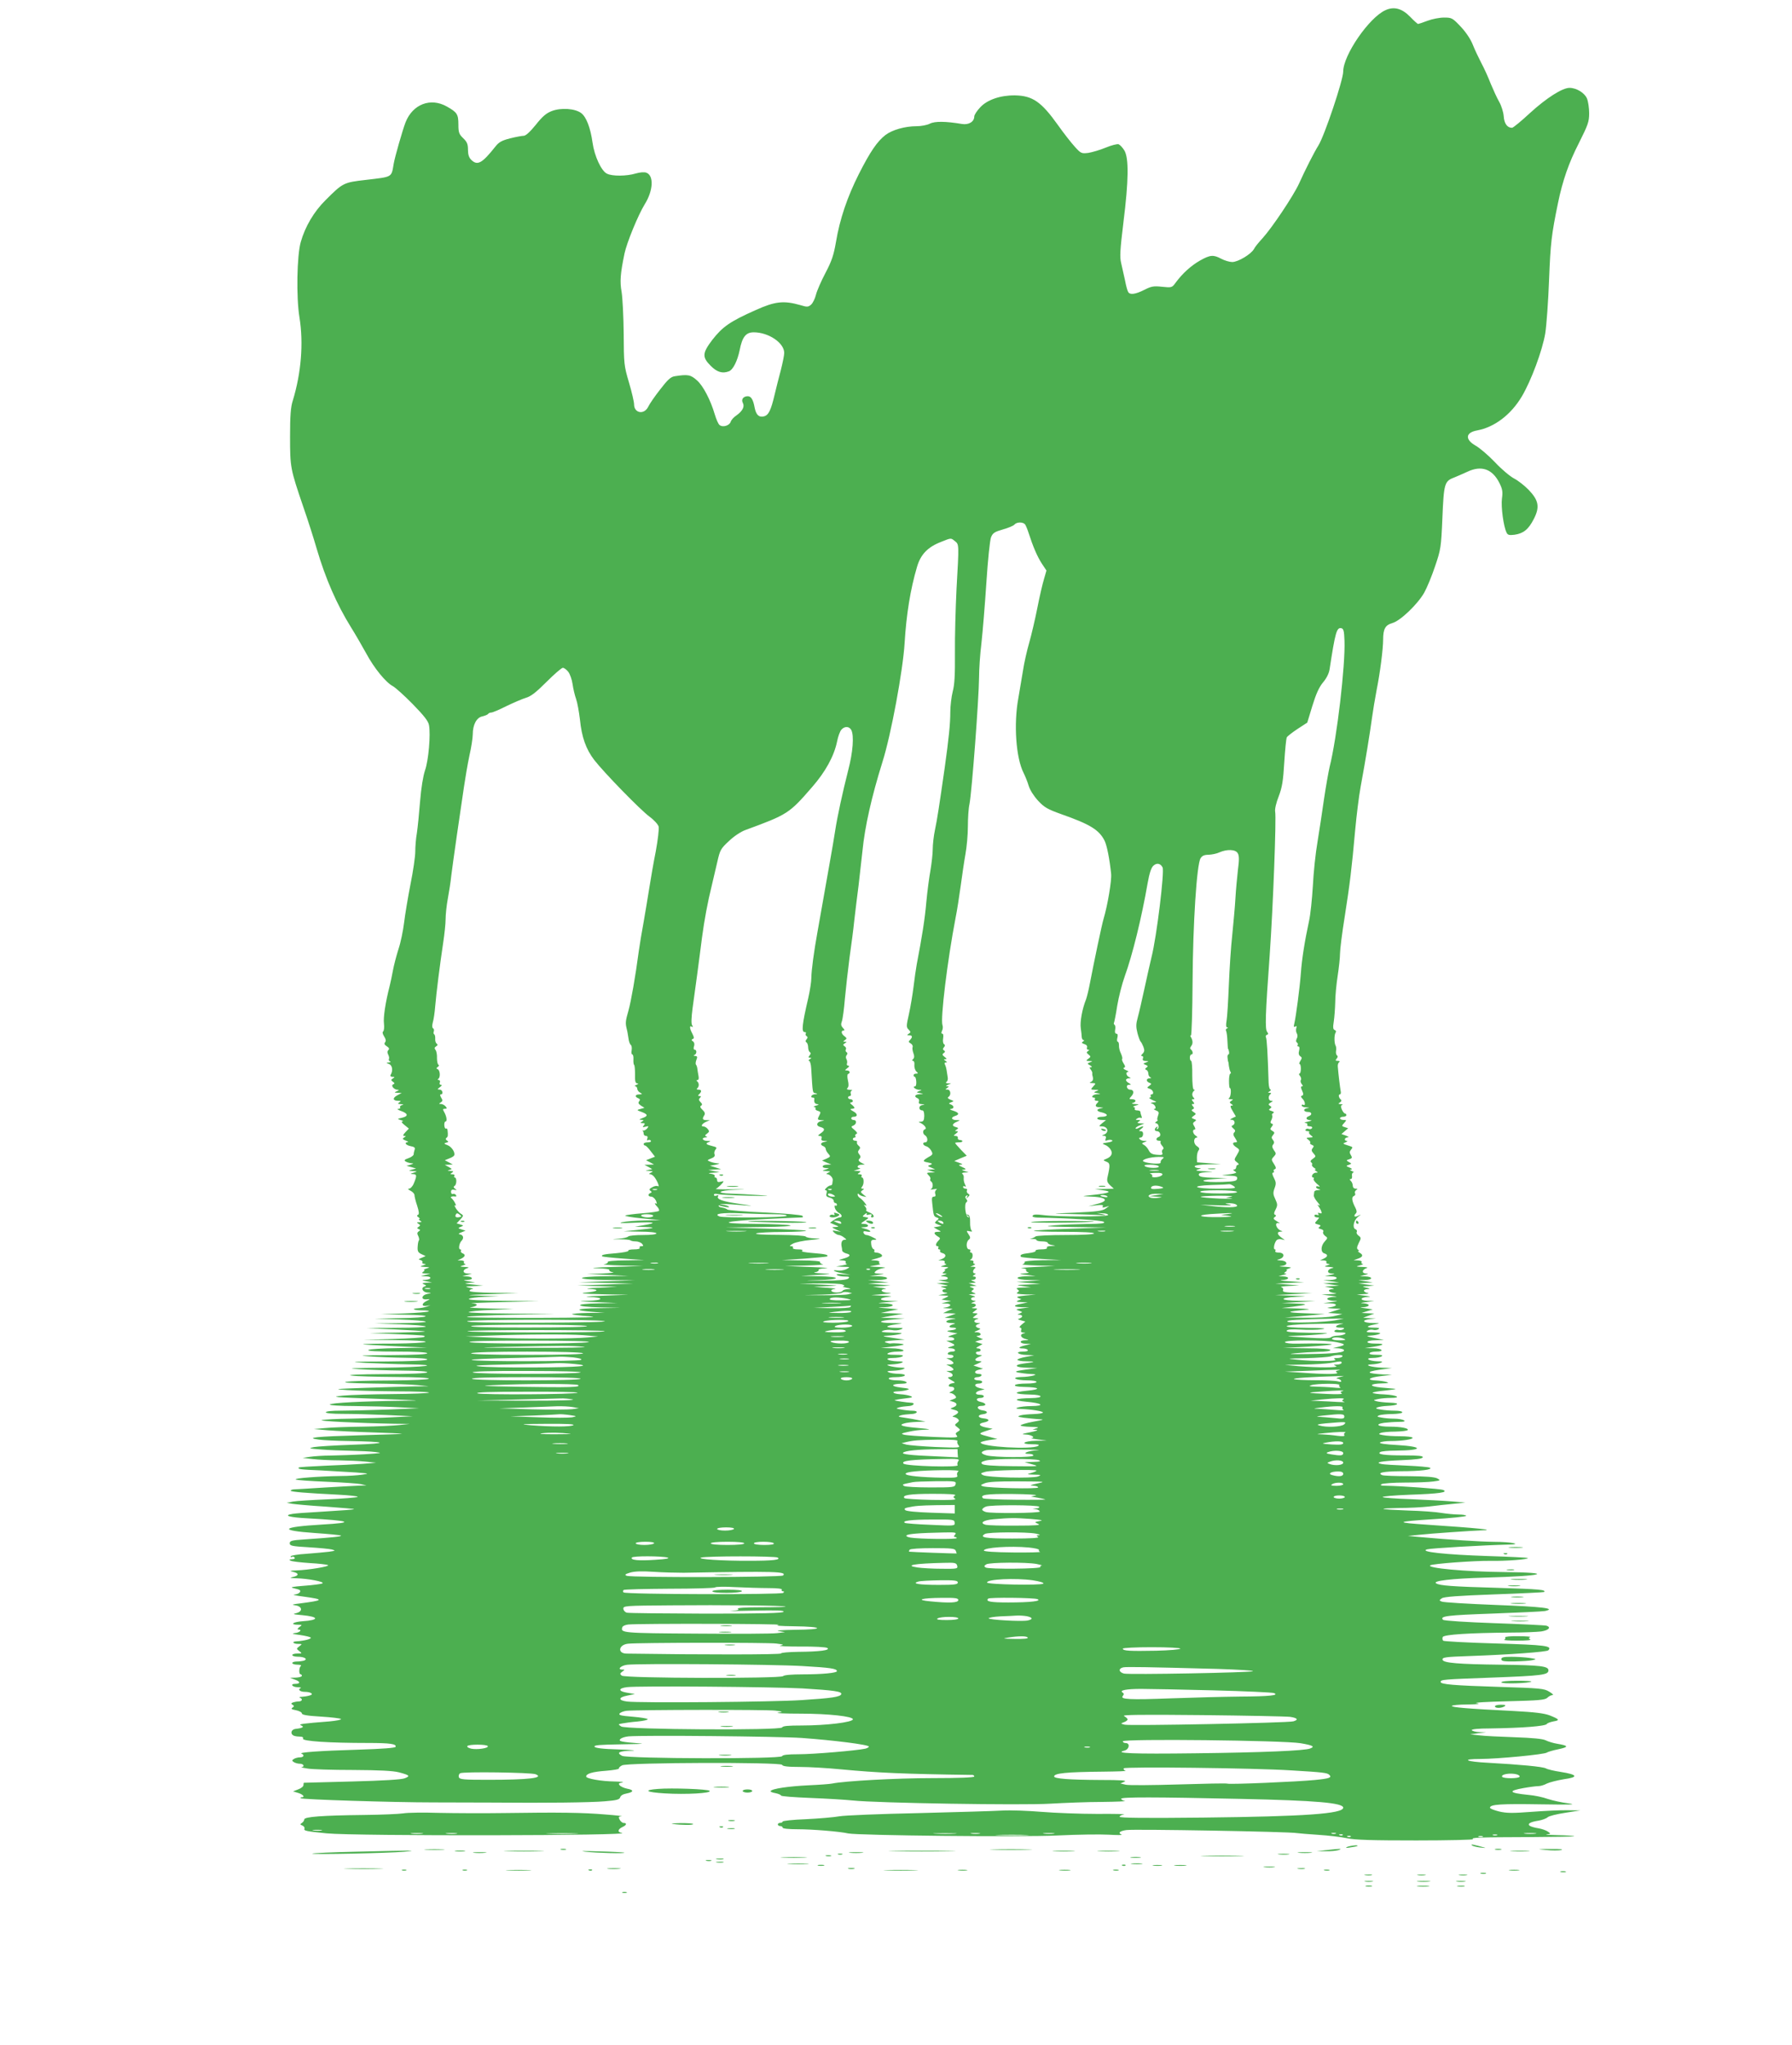 <?xml version="1.0" standalone="no"?>
<!DOCTYPE svg PUBLIC "-//W3C//DTD SVG 20010904//EN"
 "http://www.w3.org/TR/2001/REC-SVG-20010904/DTD/svg10.dtd">
<svg version="1.0" xmlns="http://www.w3.org/2000/svg"
 width="1122pt" height="1280pt" viewBox="0 0 1122 1280"
 preserveAspectRatio="xMidYMid meet">
<g transform="translate(0,1280) scale(0.1,-0.1)"
fill="#4caf50" stroke="none">
<path d="M8674 12736 c-102 -46 -264 -281 -264 -384 0 -53 -117 -401 -155
-462 -27 -43 -83 -153 -122 -240 -35 -76 -168 -275 -228 -341 -23 -25 -48 -55
-54 -68 -18 -32 -99 -81 -136 -81 -16 0 -47 9 -68 20 -50 27 -70 25 -134 -11
-56 -32 -109 -80 -152 -138 -23 -32 -25 -32 -85 -26 -53 6 -67 3 -111 -19 -55
-28 -90 -33 -101 -14 -5 7 -14 40 -20 73 -7 33 -18 81 -24 107 -10 40 -7 83
14 257 33 262 34 402 6 449 -11 18 -27 35 -36 39 -9 3 -45 -6 -81 -21 -36 -15
-85 -29 -109 -33 -42 -5 -46 -4 -84 38 -22 24 -70 85 -106 136 -104 146 -159
184 -269 186 -91 1 -173 -27 -217 -74 -21 -22 -38 -48 -38 -58 0 -33 -35 -54
-77 -47 -101 17 -170 18 -201 2 -17 -9 -55 -16 -84 -16 -72 0 -152 -23 -194
-55 -52 -40 -96 -105 -167 -245 -72 -143 -119 -281 -143 -425 -14 -81 -26
-118 -65 -192 -27 -51 -54 -113 -60 -137 -6 -25 -20 -53 -30 -62 -18 -16 -25
-17 -67 -4 -105 30 -159 24 -281 -31 -160 -71 -207 -104 -271 -186 -63 -83
-65 -108 -10 -163 39 -39 73 -50 114 -34 26 10 53 65 67 132 16 83 39 112 88
112 93 0 191 -66 191 -129 0 -15 -10 -63 -21 -107 -12 -43 -29 -113 -39 -154
-23 -98 -38 -129 -67 -136 -31 -8 -49 9 -58 54 -9 50 -22 72 -43 72 -28 0 -43
-20 -31 -42 12 -23 -1 -50 -40 -78 -17 -11 -33 -29 -36 -40 -8 -24 -50 -37
-70 -20 -8 6 -21 37 -30 67 -26 89 -73 179 -111 212 -40 36 -57 39 -140 26
-25 -4 -44 -22 -91 -83 -33 -42 -66 -90 -74 -107 -25 -53 -89 -42 -89 14 0 15
-14 77 -32 137 -31 105 -32 116 -33 304 -1 107 -7 225 -13 262 -12 66 -8 115
18 241 14 67 85 241 127 309 53 85 58 179 10 197 -13 5 -39 3 -67 -5 -56 -17
-147 -18 -180 -1 -35 17 -78 109 -90 194 -13 93 -39 161 -71 185 -38 29 -126
35 -184 13 -36 -14 -59 -34 -101 -87 -35 -43 -62 -68 -75 -68 -11 0 -49 -7
-85 -16 -51 -13 -70 -23 -92 -51 -84 -106 -113 -122 -152 -83 -14 14 -20 33
-20 63 0 35 -6 49 -30 72 -26 25 -30 36 -30 85 0 65 -8 77 -72 113 -102 58
-214 15 -259 -99 -19 -50 -67 -217 -74 -259 -15 -87 -5 -81 -174 -101 -140
-16 -144 -18 -253 -127 -72 -71 -128 -166 -155 -262 -24 -84 -29 -345 -8 -472
26 -161 11 -347 -42 -521 -13 -40 -17 -95 -17 -225 0 -193 2 -202 82 -437 28
-80 66 -199 85 -265 55 -187 126 -349 215 -492 27 -43 69 -116 95 -163 50 -93
123 -182 167 -205 15 -8 71 -58 124 -112 71 -73 98 -107 102 -132 11 -58 -3
-222 -25 -283 -12 -36 -24 -109 -31 -195 -6 -76 -15 -165 -20 -198 -6 -33 -10
-85 -10 -115 0 -30 -13 -122 -30 -205 -16 -82 -34 -190 -40 -240 -6 -49 -21
-124 -35 -165 -13 -41 -29 -102 -35 -135 -6 -33 -15 -76 -20 -95 -27 -105 -41
-199 -36 -237 3 -23 0 -45 -5 -49 -6 -4 -4 -15 6 -31 11 -17 13 -28 6 -37 -7
-8 -4 -16 11 -25 14 -9 17 -16 10 -23 -8 -8 -8 -17 -1 -30 5 -10 7 -22 4 -27
-3 -5 1 -12 7 -14 7 -3 4 -6 -7 -7 -19 -1 -19 -2 1 -10 21 -8 26 -43 9 -69 -3
-6 2 -11 12 -11 15 0 16 -2 3 -10 -13 -9 -13 -11 0 -21 12 -8 12 -12 2 -16
-17 -7 4 -33 27 -34 12 0 11 -2 -4 -9 -18 -8 -18 -9 5 -10 l25 -1 -28 -15
c-31 -17 -28 -34 6 -34 18 0 19 -2 7 -10 -12 -8 -10 -10 10 -11 17 -1 20 -3 7
-6 -9 -2 -15 -9 -12 -14 4 -5 -2 -9 -12 -10 -10 0 -3 -5 16 -12 46 -16 50 -33
9 -43 -32 -7 -32 -8 -8 -15 14 -4 18 -7 10 -8 -9 -1 -5 -9 13 -23 l27 -22 -22
-23 c-15 -16 -17 -23 -7 -23 12 0 12 -2 -1 -10 -12 -7 -10 -11 10 -19 14 -5
19 -10 13 -10 -25 -2 -12 -19 18 -25 23 -4 30 -10 25 -22 -3 -9 -6 -22 -6 -29
0 -7 -15 -18 -32 -24 -26 -9 -30 -14 -18 -21 8 -5 24 -10 35 -11 17 -1 16 -2
-5 -9 l-25 -7 30 -8 30 -9 -25 -7 c-24 -7 -24 -7 5 -9 30 -2 30 -2 5 -10 -23
-7 -23 -8 -3 -9 23 -1 24 -10 4 -58 -7 -18 -21 -33 -30 -33 -10 0 -7 -5 9 -13
14 -7 25 -19 25 -27 0 -8 7 -38 17 -67 12 -38 13 -53 5 -57 -8 -3 -8 -8 3 -15
8 -6 11 -11 5 -11 -5 0 -3 -5 5 -10 12 -8 12 -10 -5 -10 -17 0 -17 -2 -5 -10
12 -8 13 -11 1 -19 -11 -7 -11 -9 0 -14 12 -5 12 -7 0 -15 -10 -7 -10 -14 -2
-29 5 -11 7 -23 4 -27 -4 -3 -7 -22 -8 -40 -2 -28 3 -36 24 -46 l26 -12 -25
-11 c-21 -8 -22 -11 -7 -14 9 -3 15 -9 12 -14 -4 -5 2 -9 12 -10 13 -1 11 -3
-7 -9 -23 -7 -23 -8 10 -10 33 -2 33 -3 10 -10 -14 -4 -20 -9 -15 -9 6 -1 3
-6 -5 -11 -12 -8 -8 -10 15 -11 l30 -1 -30 -8 -30 -8 33 -1 c39 -1 34 -20 -6
-22 -24 -1 -23 -3 8 -9 l35 -7 -35 -2 c-27 -2 -31 -4 -16 -10 17 -7 18 -8 3
-14 -25 -9 -9 -37 22 -38 25 -1 25 -2 -4 -8 -37 -8 -41 -37 -5 -34 25 2 25 2
3 -9 -33 -16 -36 -35 -5 -32 l27 4 -25 -9 c-14 -5 -38 -9 -54 -10 -47 -2 -22
-13 29 -13 26 0 44 -3 40 -6 -4 -4 -73 -10 -153 -13 l-147 -5 150 -3 c192 -3
165 -19 -40 -22 l-150 -3 157 -5 c86 -3 160 -9 164 -14 4 -4 -67 -8 -157 -9
l-164 -2 157 -5 c86 -3 160 -9 164 -14 4 -4 -78 -8 -182 -8 l-189 -2 175 -8
c96 -5 182 -10 190 -13 8 -2 -66 -5 -165 -7 l-180 -3 155 -6 c201 -9 195 -9
186 -18 -4 -4 -92 -10 -194 -13 l-187 -5 198 -2 c119 -1 196 -6 192 -11 -3 -5
-92 -10 -197 -11 -106 0 -193 -2 -195 -4 -2 -2 88 -7 199 -12 l203 -9 -180 -3
c-99 -1 -184 -7 -189 -12 -7 -7 55 -10 176 -10 114 0 189 -4 193 -10 4 -7 -74
-11 -227 -12 -187 -1 -214 -3 -138 -8 52 -4 157 -8 233 -9 89 -1 136 -5 132
-11 -4 -6 -103 -11 -258 -12 -228 -1 -239 -2 -122 -9 72 -3 189 -8 260 -9 225
-3 108 -18 -160 -21 -206 -2 -232 -4 -145 -9 58 -4 178 -8 268 -9 106 -1 161
-5 157 -11 -4 -6 -106 -11 -268 -11 -167 -1 -242 -5 -207 -9 30 -5 153 -8 273
-9 138 -1 216 -5 212 -11 -3 -5 -99 -10 -233 -11 -315 -1 -403 -15 -122 -19
118 -1 247 -6 285 -10 l70 -7 -91 -1 c-50 -1 -187 -5 -305 -9 -199 -7 -207 -8
-114 -14 55 -4 194 -7 309 -8 115 0 206 -4 202 -8 -4 -4 -107 -8 -229 -9 -122
-1 -262 -5 -312 -10 -81 -8 -59 -10 220 -20 282 -10 295 -11 140 -12 -236 -3
-428 -13 -440 -23 -5 -5 61 -10 155 -10 91 -1 219 -4 285 -8 l120 -6 -199 -8
c-110 -4 -241 -7 -293 -7 -55 0 -93 -4 -93 -10 0 -6 41 -10 103 -10 57 0 180
-3 273 -7 l169 -8 -120 -6 c-66 -4 -187 -7 -270 -9 -82 -1 -163 -5 -180 -9
-27 -6 226 -19 459 -23 l91 -1 -65 -7 c-36 -4 -139 -9 -230 -10 -91 -1 -196
-5 -235 -9 l-70 -6 90 -8 c50 -4 173 -10 275 -13 102 -3 186 -7 188 -9 1 -1
-116 -5 -260 -9 -280 -8 -351 -15 -263 -27 28 -4 111 -8 185 -9 247 -4 265
-15 35 -23 -115 -4 -228 -11 -250 -15 -36 -7 -32 -9 45 -15 47 -4 130 -7 185
-8 55 -1 125 -4 155 -8 49 -6 41 -7 -69 -14 -68 -4 -163 -7 -210 -8 -47 0
-106 -4 -131 -8 l-45 -7 64 -7 c35 -4 109 -8 165 -8 56 -1 130 -4 166 -8 l65
-7 -85 -7 c-47 -3 -155 -9 -240 -12 -85 -4 -157 -8 -159 -11 -10 -10 11 -13
139 -18 74 -4 173 -10 220 -13 84 -7 84 -7 35 -14 -27 -4 -86 -8 -131 -8 -138
-2 -297 -14 -282 -22 7 -4 94 -10 193 -14 99 -4 196 -11 215 -15 l35 -8 -40
-1 c-22 -1 -121 -6 -220 -12 -99 -6 -188 -12 -197 -12 -10 -1 -18 -4 -18 -8 0
-7 95 -15 299 -25 73 -4 127 -10 120 -14 -8 -4 -93 -11 -189 -15 -96 -4 -193
-10 -215 -14 l-40 -8 35 -6 c19 -3 115 -12 213 -18 97 -7 176 -14 174 -15 -3
-4 -54 -7 -242 -19 -60 -3 -125 -8 -143 -11 -62 -10 -22 -22 95 -28 274 -15
300 -27 88 -39 -257 -15 -274 -37 -42 -53 87 -6 159 -13 162 -16 6 -6 -54 -12
-230 -24 -78 -5 -91 -9 -91 -24 0 -16 15 -19 118 -25 65 -4 130 -10 146 -14
25 -7 23 -8 -18 -14 -25 -3 -89 -9 -142 -13 -54 -3 -98 -11 -98 -16 0 -5 4 -7
9 -3 5 3 12 1 16 -5 3 -6 -4 -10 -17 -10 -18 -1 -20 -3 -8 -9 8 -5 62 -11 119
-15 57 -3 108 -9 115 -13 12 -8 -120 -30 -199 -33 -42 -2 -45 -3 -20 -9 38 -8
38 -24 -1 -32 -23 -5 -20 -7 20 -8 75 -2 181 -22 165 -32 -7 -4 -58 -11 -114
-15 -76 -6 -92 -9 -67 -15 18 -4 35 -9 39 -12 11 -11 -9 -27 -35 -28 -15 -1
12 -7 60 -13 131 -18 127 -23 -27 -43 -44 -5 -52 -8 -29 -11 46 -5 53 -38 10
-49 -27 -6 -22 -8 36 -13 107 -10 108 -31 3 -38 -61 -4 -84 -22 -27 -22 25 0
25 -1 6 -15 -11 -8 -14 -15 -6 -15 26 0 10 -19 -21 -22 -24 -3 -18 -6 31 -12
34 -5 65 -12 68 -17 4 -8 -42 -20 -90 -23 -32 -1 -22 -16 12 -16 25 0 25 -1 6
-15 -19 -15 -19 -15 0 -30 19 -14 18 -15 -12 -15 -18 0 -32 -4 -32 -10 0 -5
15 -10 33 -10 41 0 66 -14 42 -24 -9 -3 -30 -6 -46 -6 -16 0 -29 -4 -29 -10 0
-5 15 -10 33 -10 17 0 27 -4 21 -8 -12 -8 -14 -52 -2 -52 4 0 8 -4 8 -10 0 -5
-17 -10 -37 -11 l-38 -1 33 -12 c34 -12 34 -26 0 -26 -33 0 -19 -20 15 -21 17
0 26 -3 19 -6 -20 -8 -3 -23 26 -23 40 0 60 -16 30 -23 -12 -4 -34 -7 -48 -8
-14 0 -19 -3 -12 -6 19 -7 14 -23 -7 -23 -11 0 -27 -3 -36 -6 -13 -5 -14 -9
-3 -15 11 -7 10 -11 -1 -18 -11 -7 -5 -11 22 -16 20 -4 37 -13 37 -20 0 -9 33
-15 120 -20 66 -4 122 -11 125 -15 3 -5 -30 -11 -72 -15 -166 -13 -199 -17
-178 -25 23 -9 10 -17 -35 -22 -25 -3 -34 -27 -15 -40 5 -4 23 -8 39 -8 19 0
27 -4 23 -13 -6 -16 166 -27 408 -27 138 0 178 -6 172 -24 -2 -7 -79 -13 -238
-18 -237 -7 -374 -17 -351 -25 20 -8 14 -23 -10 -23 -13 0 -30 -5 -38 -10 -13
-9 -13 -11 0 -20 8 -5 25 -10 38 -10 23 0 32 -19 10 -21 -7 -1 10 -5 37 -9 28
-5 156 -9 285 -9 169 -1 250 -5 289 -15 67 -18 71 -23 35 -37 -19 -8 -135 -15
-329 -20 -165 -4 -301 -8 -302 -8 -2 -1 -3 -7 -3 -15 0 -8 -15 -20 -32 -26
l-33 -13 33 -10 c31 -10 44 -27 20 -27 -6 0 -8 -3 -5 -6 8 -8 584 -26 827 -26
102 0 268 -1 370 -1 335 -3 614 0 707 8 75 6 92 11 96 25 3 11 18 20 41 24 45
9 46 22 2 30 -19 4 -39 13 -46 21 -9 11 -6 14 17 18 15 2 -7 5 -49 6 -85 1
-178 18 -178 31 0 18 40 30 124 36 47 4 83 10 81 14 -2 4 6 13 20 20 34 18
996 21 1002 3 3 -9 35 -13 111 -13 59 0 175 -7 257 -15 235 -22 385 -29 823
-35 6 0 12 -4 12 -10 0 -6 -94 -10 -262 -10 -229 0 -551 -18 -628 -34 -14 -3
-81 -8 -150 -11 -122 -6 -227 -21 -235 -36 -3 -4 11 -10 30 -13 19 -4 35 -11
35 -15 0 -5 82 -11 183 -15 100 -4 220 -11 267 -16 149 -16 1059 -31 1235 -20
88 5 234 11 325 11 91 1 155 4 143 6 -13 2 -23 9 -23 14 0 11 208 11 750 -1
472 -10 640 -25 640 -55 0 -38 -241 -55 -877 -62 -367 -4 -523 -2 -523 5 0 6
12 12 28 15 15 2 -61 4 -168 3 -107 0 -265 6 -350 13 -85 7 -195 11 -245 8
-49 -3 -286 -10 -525 -16 -239 -5 -462 -14 -495 -20 -33 -6 -126 -14 -207 -18
-82 -3 -148 -10 -148 -15 0 -4 -7 -8 -15 -8 -8 0 -15 -4 -15 -10 0 -5 7 -10
15 -10 8 0 15 -4 15 -10 0 -6 38 -10 94 -10 90 0 264 -14 316 -26 60 -13 1092
-24 1310 -13 124 6 268 8 320 5 52 -3 89 -3 83 0 -25 11 -13 23 30 29 44 7
1023 -10 1067 -19 14 -2 75 -7 135 -11 61 -4 141 -13 178 -21 52 -11 156 -14
435 -14 202 0 362 4 355 8 -16 10 29 12 355 13 156 1 281 3 279 5 -2 3 -49 6
-103 7 -55 1 -86 3 -70 5 27 3 27 4 8 17 -11 8 -37 17 -59 21 -22 3 -46 10
-54 15 -19 12 1 25 55 33 22 4 47 13 56 21 8 8 58 20 110 28 l95 15 -80 1
c-44 1 -145 -4 -225 -10 -118 -9 -156 -9 -203 2 -32 8 -58 18 -58 24 0 21 73
25 316 21 193 -3 233 -2 175 6 -41 5 -100 18 -130 28 -30 11 -84 22 -120 25
-123 12 -132 25 -30 43 39 7 80 12 93 12 12 0 36 7 52 16 17 8 64 20 106 27
95 13 87 29 -20 46 -41 6 -82 16 -92 22 -21 11 -164 24 -361 35 -141 7 -175
24 -48 24 103 0 401 28 415 40 5 4 38 14 73 21 66 14 64 22 -8 34 -25 4 -57
14 -73 22 -19 9 -79 15 -195 19 -92 3 -192 8 -222 12 l-55 6 50 7 50 6 -42 1
c-23 1 -45 7 -48 12 -4 6 38 11 117 11 201 3 344 14 353 28 2 5 21 12 41 16
42 7 39 13 -24 38 -35 13 -93 20 -222 27 -300 15 -390 23 -390 32 0 4 44 9 98
9 68 1 85 4 57 8 -22 4 65 9 192 12 198 5 236 8 251 22 10 10 25 17 33 17 8 0
-2 10 -21 21 -32 20 -55 22 -310 30 -289 9 -370 16 -370 31 0 15 16 16 315 27
322 12 360 17 360 46 0 26 -52 32 -295 35 -270 3 -364 11 -368 31 -3 15 16 18
165 23 256 9 487 26 497 36 28 28 -19 34 -331 43 -175 5 -322 13 -327 17 -5 5
-6 15 -3 23 6 16 171 26 426 28 80 0 166 4 190 7 47 7 65 26 34 36 -10 3 -157
10 -328 16 -170 6 -314 15 -320 21 -23 23 26 29 310 39 165 6 313 13 328 16
75 16 -15 27 -309 38 -176 7 -327 16 -337 21 -17 7 -17 8 1 21 14 9 102 16
327 24 170 6 311 13 313 15 14 14 -31 18 -290 26 -286 8 -364 14 -386 28 -26
16 98 30 303 36 378 10 449 32 115 35 -232 2 -481 25 -455 42 16 10 269 29
374 28 99 -2 245 9 237 18 -3 2 -115 8 -249 12 -271 9 -434 27 -382 42 25 7
347 26 515 30 87 2 8 17 -95 17 -92 1 -275 13 -465 30 l-75 7 70 7 c71 8 332
26 395 28 89 2 -25 14 -340 35 -208 14 -205 19 23 34 119 7 217 17 217 22 0 4
-21 8 -47 8 -27 0 -75 5 -108 10 -33 6 -127 13 -209 15 -82 3 -152 7 -154 10
-3 3 42 5 99 6 57 0 140 4 184 9 44 6 114 13 155 17 l75 8 -85 7 c-47 4 -161
10 -255 14 -93 3 -174 9 -178 13 -4 5 73 11 172 15 182 6 243 15 206 30 -18 7
-269 25 -355 26 -33 0 -41 3 -30 10 8 5 74 10 146 10 72 0 153 3 179 7 45 6
46 7 24 19 -17 9 -70 13 -176 14 -83 0 -158 3 -167 6 -38 15 4 24 112 25 126
0 205 10 185 22 -7 4 -72 10 -145 13 -73 3 -144 7 -157 10 -49 10 -4 19 122
24 92 4 132 9 135 18 3 9 -25 12 -115 12 -127 0 -174 7 -151 21 7 5 51 9 98 9
171 1 177 25 8 35 -77 4 -116 10 -107 16 8 5 37 9 65 9 73 0 144 11 138 21 -3
5 -38 9 -78 9 -41 0 -88 3 -107 7 -28 5 -30 7 -14 14 11 4 52 8 92 8 39 1 74
5 77 10 7 11 -43 21 -113 21 -75 0 -97 15 -35 24 26 3 68 6 93 6 33 0 42 3 31
10 -8 5 -36 10 -61 10 -26 0 -61 3 -80 7 -28 5 -30 7 -14 14 11 4 48 8 83 8
34 1 62 5 62 11 0 6 -21 10 -47 10 -27 0 -66 3 -88 7 -31 5 -35 8 -20 14 11 4
38 8 60 9 71 3 87 18 20 20 -33 1 -71 5 -85 9 -24 7 -24 7 9 14 18 4 54 7 79
7 72 0 37 18 -41 22 -38 1 -71 6 -73 10 -2 3 33 10 78 14 46 5 74 9 63 11 -11
1 -51 5 -89 8 -79 8 -73 24 9 26 40 1 45 3 25 9 -14 4 -42 8 -62 9 -65 2 -50
18 25 27 l72 9 -55 2 c-103 6 -112 16 -25 29 l80 11 -60 2 c-71 3 -122 19 -65
21 19 1 44 5 55 10 16 7 12 9 -20 9 -56 2 -84 21 -30 21 22 0 47 5 55 10 11 7
2 10 -33 10 -30 0 -46 4 -42 10 3 6 22 10 41 10 56 0 39 20 -18 21 l-53 1 53
8 c71 11 77 20 14 20 -68 0 -67 20 1 21 l52 2 -60 12 c-51 11 -55 13 -25 15
19 1 44 5 55 10 15 6 5 9 -35 10 -43 0 -51 3 -37 11 9 6 25 8 35 5 9 -3 24 -1
32 4 11 7 3 10 -29 10 -51 0 -48 10 6 20 37 7 36 8 -14 9 -61 1 -71 18 -15 24
l37 4 -40 2 -40 3 35 13 35 13 -40 2 -40 2 35 11 35 11 -45 7 c-38 5 -40 6
-12 7 17 1 32 7 32 12 0 6 -15 11 -32 12 -25 1 -21 3 17 8 l50 7 -43 1 c-50 2
-49 21 1 24 24 1 19 3 -18 8 l-50 7 45 3 c26 1 35 5 23 7 -13 2 -23 9 -23 14
0 5 10 10 23 10 18 1 16 3 -8 9 -29 8 -29 8 10 10 l40 3 -50 7 -50 7 45 3 45
3 -45 7 -45 7 43 1 c50 2 49 21 -1 23 l-32 1 30 8 c24 6 26 8 7 9 -27 1 -25
23 3 33 13 4 5 7 -25 8 -42 2 -43 3 -15 10 17 4 24 8 17 9 -7 0 -10 6 -7 11 4
6 -6 10 -22 11 l-28 1 28 10 c31 11 34 23 10 37 -10 6 -13 11 -8 11 6 0 5 4
-2 8 -9 6 -8 16 4 41 16 31 16 34 -1 47 -10 7 -15 18 -11 23 3 6 0 14 -8 17
-21 8 -12 55 15 77 23 18 23 18 1 7 -23 -11 -31 -2 -13 16 6 6 5 18 -4 35 -22
42 -25 67 -9 73 8 3 11 11 7 17 -3 6 0 15 7 20 11 7 10 9 -3 9 -11 0 -18 8
-18 18 0 10 -5 23 -12 30 -9 9 -9 12 -1 12 7 0 10 9 8 20 -2 11 2 20 8 21 7 0
3 4 -8 9 -14 6 -15 9 -5 10 9 1 4 6 -10 12 -23 9 -24 11 -5 17 19 7 19 8 0 18
-17 10 -17 11 3 17 18 6 20 10 10 26 -9 14 -9 22 1 34 11 13 11 17 -3 21 -52
17 -52 17 -31 25 11 5 14 9 8 9 -20 1 -15 21 5 22 10 0 6 4 -11 11 l-28 10 21
18 21 18 -21 7 c-20 6 -21 8 -4 26 16 18 16 19 -4 19 -12 0 -22 5 -22 10 0 6
9 10 20 10 11 0 20 5 20 10 0 6 -4 10 -8 10 -5 0 -14 11 -20 24 -8 19 -8 26 1
30 7 2 3 5 -8 5 -17 1 -18 3 -5 11 9 6 11 13 5 18 -13 10 -17 32 -6 32 6 0 8
10 5 22 -4 21 -14 103 -18 153 -1 11 3 23 9 27 6 5 2 8 -9 8 -15 0 -16 3 -7
14 8 9 8 16 2 20 -5 4 -8 16 -6 28 3 11 1 26 -2 32 -10 15 -10 69 -1 82 5 7 3
14 -5 17 -11 4 -12 16 -6 54 4 26 8 80 9 118 0 39 7 113 15 165 8 52 15 116
15 141 0 25 13 131 30 235 32 205 43 294 65 539 8 88 23 210 34 270 31 167 59
341 71 430 6 44 19 123 29 175 22 109 41 259 41 318 0 65 14 90 57 102 50 13
159 118 200 190 17 30 48 105 68 165 36 106 38 117 46 303 9 213 13 230 71
252 18 7 56 24 85 37 88 42 157 18 201 -70 19 -38 22 -55 16 -97 -7 -52 10
-177 29 -214 7 -15 17 -17 50 -13 55 8 87 33 120 98 39 75 31 117 -31 182 -26
27 -67 59 -92 72 -25 13 -79 58 -120 102 -41 43 -95 89 -120 103 -69 39 -65
83 9 96 108 20 211 98 279 212 59 99 129 288 147 395 8 51 19 202 24 337 9
229 15 281 56 480 29 140 67 250 130 373 58 116 65 135 65 188 0 33 -6 74 -14
93 -15 35 -66 66 -109 66 -45 0 -144 -63 -247 -157 -55 -51 -106 -93 -113 -93
-30 0 -49 27 -52 72 -2 26 -14 65 -28 90 -14 24 -37 75 -53 113 -15 39 -41 97
-59 130 -17 33 -42 85 -54 116 -14 35 -43 78 -76 113 -51 54 -56 56 -104 56
-28 0 -74 -9 -103 -20 -29 -11 -56 -20 -59 -20 -4 0 -27 21 -51 46 -50 51
-100 65 -154 40z m-2256 -3218 c5 -7 15 -31 22 -53 28 -87 54 -147 82 -191
l30 -45 -15 -52 c-9 -29 -28 -110 -42 -182 -14 -71 -37 -169 -51 -218 -14 -48
-32 -127 -39 -175 -8 -48 -21 -125 -29 -172 -30 -162 -15 -374 33 -468 10 -20
25 -57 32 -81 8 -26 32 -64 59 -93 39 -42 59 -53 145 -84 179 -63 235 -97 270
-164 15 -28 33 -119 42 -210 4 -41 -22 -196 -47 -280 -11 -35 -61 -275 -86
-405 -7 -38 -18 -83 -24 -100 -24 -59 -39 -142 -33 -181 3 -21 6 -47 6 -56 1
-10 6 -18 12 -18 5 0 4 -4 -4 -9 -11 -7 -9 -10 8 -16 14 -4 20 -12 17 -21 -3
-8 0 -14 7 -14 9 0 9 -2 -1 -9 -10 -6 -10 -11 3 -21 16 -13 15 -15 -1 -27 -16
-12 -16 -13 7 -14 21 0 22 -1 4 -8 -19 -8 -19 -8 0 -19 12 -7 15 -12 6 -12
-10 0 -11 -3 -2 -14 6 -8 11 -18 10 -22 -1 -5 0 -12 1 -16 7 -22 4 -34 -10
-40 -11 -5 -8 -7 9 -7 23 -1 24 -2 6 -21 -18 -20 -17 -20 11 -21 25 0 26 -2 9
-8 -19 -8 -18 -9 5 -13 25 -5 25 -5 -2 -7 -26 -1 -42 -21 -17 -21 5 0 7 -4 4
-10 -3 -5 2 -10 11 -10 14 0 15 -3 6 -12 -19 -19 -14 -28 16 -29 23 -2 24 -2
5 -6 -32 -6 -28 -19 7 -26 17 -4 30 -11 30 -17 0 -5 -13 -10 -30 -10 -16 0
-30 -4 -30 -10 0 -5 12 -10 28 -10 l27 -1 -24 -19 c-22 -19 -22 -20 -3 -20 40
0 49 -39 12 -53 -12 -4 -12 -6 2 -6 12 -1 15 -6 11 -18 -5 -13 -2 -15 11 -10
10 4 23 4 29 0 7 -5 -5 -11 -28 -14 -34 -5 -37 -7 -18 -14 12 -4 29 -17 36
-29 17 -25 6 -47 -28 -60 -19 -8 -19 -8 2 -17 24 -9 25 -20 8 -95 -6 -25 -2
-36 16 -53 l23 -21 -60 -2 -59 -1 50 -7 c64 -8 43 -18 -60 -29 -75 -8 -77 -8
-25 -10 110 -3 131 -27 44 -48 l-49 -13 49 6 c36 4 46 2 41 -6 -5 -9 -1 -10
16 -5 l24 7 -23 -17 c-19 -14 -57 -19 -190 -25 -146 -6 -154 -7 -62 -8 58 -1
143 -4 190 -6 62 -4 74 -3 45 4 l-40 8 38 -2 c20 0 36 -5 35 -11 -3 -12 -323
-12 -409 0 -38 5 -59 4 -63 -4 -5 -7 6 -11 31 -12 192 -3 405 -17 415 -27 9
-9 -15 -12 -103 -13 -62 -1 -154 -4 -204 -8 -78 -7 -63 -8 115 -11 l205 -3
-223 -8 c-123 -4 -226 -10 -229 -13 -4 -3 80 -6 185 -6 121 0 192 -4 192 -10
0 -6 -66 -10 -178 -10 -98 0 -182 -4 -188 -9 -5 -5 -18 -11 -29 -14 -11 -2 -8
-3 8 -2 15 1 27 -2 27 -7 0 -4 16 -8 35 -8 19 0 35 -4 35 -9 0 -5 12 -12 28
-14 25 -4 24 -4 -6 -6 -19 0 -31 -5 -27 -11 4 -6 -10 -10 -35 -10 -23 0 -39
-4 -36 -9 3 -5 -15 -11 -40 -14 -47 -5 -62 -12 -51 -24 4 -3 62 -9 130 -13
l122 -7 -118 -1 c-69 -1 -116 -6 -112 -11 3 -5 -3 -12 -12 -14 -10 -3 32 -6
92 -8 l110 -3 -120 -6 c-66 -3 -105 -7 -87 -8 18 -1 31 -6 27 -11 -3 -5 3 -12
12 -14 10 -3 0 -6 -22 -7 -38 -3 -37 -4 15 -10 l55 -7 -57 -1 c-84 -3 -72 -22
15 -24 l72 -2 -75 -5 -75 -5 75 -6 75 -6 -80 -4 c-77 -3 -78 -3 -30 -10 l50
-7 -50 -2 c-37 -1 -46 -4 -35 -11 13 -9 13 -11 0 -20 -11 -7 3 -10 50 -12 l65
-1 -65 -6 c-48 -5 -60 -8 -45 -15 l20 -8 -20 -8 c-16 -7 -11 -9 20 -10 l40 -2
-38 -8 c-56 -10 -56 -20 -1 -22 l49 -1 -45 -6 c-41 -6 -43 -7 -20 -15 24 -8
24 -9 5 -17 -17 -6 -17 -8 -2 -8 9 -1 17 -5 17 -10 0 -5 -8 -11 -17 -14 -14
-3 -11 -6 9 -11 l28 -8 -23 -19 c-12 -10 -17 -18 -10 -19 7 0 10 -7 7 -15 -4
-10 0 -15 12 -16 18 -1 18 -2 1 -6 -24 -6 -16 -26 14 -34 24 -7 24 -7 -3 -8
-39 -1 -35 -21 5 -22 l32 -1 -33 -8 c-43 -10 -52 -20 -19 -20 14 0 29 -4 32
-10 4 -6 -8 -10 -30 -10 -54 0 -32 -20 23 -21 l47 -2 -52 -10 c-29 -5 -53 -14
-53 -18 0 -5 26 -10 58 -10 60 -1 57 -4 -21 -14 -65 -9 -49 -25 26 -26 l62 -2
-75 -10 c-63 -9 -70 -12 -45 -18 17 -3 50 -8 75 -9 38 -2 41 -3 20 -10 -14 -4
-47 -9 -75 -9 -71 -2 -37 -21 38 -21 31 0 57 -4 57 -10 0 -6 -28 -10 -64 -10
-36 0 -68 -4 -71 -10 -4 -6 16 -10 52 -11 105 -2 117 -15 23 -24 -94 -9 -82
-22 22 -24 80 -1 86 -21 6 -22 -107 -2 -124 -14 -31 -23 100 -9 119 -26 31
-27 -70 0 -130 -17 -68 -18 65 -2 140 -14 140 -22 0 -5 -26 -9 -57 -10 -32 -1
-69 -4 -83 -8 -22 -7 -20 -9 20 -15 25 -3 65 -7 90 -9 42 -2 41 -3 -32 -16
-43 -8 -78 -19 -78 -23 0 -4 28 -8 63 -9 46 -1 56 -3 37 -9 l-25 -8 25 -2 c14
-1 -4 -8 -40 -15 -53 -10 -58 -13 -28 -14 35 -1 64 -19 36 -23 -7 -1 12 -4 42
-8 l55 -7 -67 -1 c-81 -2 -104 -22 -26 -22 38 0 49 -3 38 -10 -38 -25 -360 -6
-360 21 0 4 24 10 53 15 l52 7 -45 12 c-76 20 -77 21 -30 37 l45 15 -37 7
c-48 9 -57 25 -19 32 40 8 40 22 -1 26 -38 4 -40 22 -3 26 33 4 32 20 -2 24
-35 4 -43 28 -9 28 36 0 33 17 -4 25 -32 7 -32 25 1 25 10 0 19 5 19 10 0 6
-11 10 -25 10 -34 0 -32 18 3 27 l27 7 -33 8 c-34 9 -35 28 -1 28 10 0 19 5
19 10 0 6 -11 10 -25 10 -14 0 -25 5 -25 10 0 6 9 10 19 10 11 0 23 5 26 10 3
6 -3 10 -14 10 -32 0 -35 19 -4 26 l28 7 -30 10 -30 10 30 13 c24 11 26 13 9
14 -33 0 -37 13 -7 26 26 11 26 12 6 13 -25 1 -32 21 -8 21 21 0 19 20 -2 20
-14 1 -13 4 6 14 l23 13 -23 7 -24 8 25 8 25 7 -25 11 c-18 8 -20 11 -7 11 25
1 21 21 -5 22 -22 0 -22 1 2 11 21 9 22 12 8 15 -10 3 -18 8 -18 13 0 5 8 11
18 13 13 4 11 5 -5 6 -27 1 -31 18 -5 24 12 3 10 5 -7 6 -24 1 -24 1 -5 16 19
14 19 14 -1 15 -20 1 -20 1 -1 15 19 15 19 15 -5 16 -17 1 -19 3 -6 6 9 2 17
9 17 14 0 5 -8 9 -17 10 -15 0 -15 2 2 9 17 7 17 9 3 9 -10 1 -18 6 -18 11 0
6 8 10 18 11 11 1 9 4 -8 9 l-25 8 25 2 c22 1 23 2 6 9 -16 6 -17 9 -6 16 11
7 10 10 -6 16 -17 7 -16 8 6 9 l25 2 -25 8 -25 8 25 2 c23 1 23 2 5 10 -17 7
-17 9 -2 9 19 1 24 21 5 21 -9 0 -8 4 2 10 10 6 11 10 3 10 -15 0 -13 21 2 32
6 4 1 8 -10 9 l-20 0 20 9 c11 5 14 9 7 9 -7 1 -10 6 -7 11 3 6 -2 10 -12 11
-10 0 -13 3 -5 6 15 6 16 43 1 43 -5 0 -7 5 -4 10 3 6 0 10 -7 10 -19 0 -21
45 -3 60 12 10 12 15 -1 35 -15 22 -14 23 8 18 13 -3 18 -1 12 4 -6 4 -11 28
-10 52 1 31 -4 46 -14 48 -13 4 -13 3 0 -7 11 -9 11 -11 1 -8 -16 5 -25 84
-10 93 7 5 7 11 -1 20 -8 10 -8 15 1 21 8 5 10 3 4 -7 -7 -12 -5 -12 6 -1 12
11 12 14 0 21 -7 5 -10 14 -7 20 4 6 0 11 -8 11 -9 0 -16 5 -16 11 0 5 5 7 11
3 8 -4 8 -1 1 13 -6 11 -9 28 -8 39 2 10 -2 22 -8 26 -6 5 0 8 14 9 l25 1 -25
8 c-21 7 -22 8 -5 9 16 2 14 5 -10 16 -24 11 -26 14 -10 15 15 1 13 4 -10 12
l-30 11 39 17 39 16 -37 38 c-20 21 -36 40 -36 42 0 2 12 4 27 4 25 0 25 14 0
15 -7 1 -11 6 -10 13 2 7 -5 12 -14 12 -15 0 -14 2 3 15 14 11 15 14 4 15 -13
0 -13 1 0 10 13 8 11 11 -7 16 -26 7 -21 21 11 34 19 8 19 9 -6 9 -32 1 -37
17 -8 26 29 9 25 21 -12 33 -18 5 -25 10 -15 11 22 1 22 20 0 28 -15 6 -14 7
3 14 18 6 17 8 -5 16 -16 6 -20 12 -13 17 19 11 14 46 -5 46 -15 0 -16 2 -3
10 13 9 13 10 0 11 -10 0 -8 3 5 9 l20 9 -20 0 c-12 1 -16 4 -9 9 6 4 10 16 8
27 -2 11 -5 31 -7 45 -2 14 -7 31 -11 38 -4 7 -2 12 6 12 9 0 9 3 -2 10 -13 8
-13 10 -1 10 11 0 9 4 -5 15 -15 12 -16 16 -5 24 9 6 10 10 2 16 -9 5 -9 10
-1 20 8 9 8 15 0 20 -5 3 -8 19 -5 36 3 17 1 29 -5 29 -7 0 -7 6 -2 18 5 9 7
25 3 35 -14 39 31 407 82 672 9 44 23 134 32 200 9 66 22 156 30 200 8 44 15
121 15 172 0 51 4 114 10 140 15 77 59 660 60 793 0 47 6 144 15 215 8 72 22
243 31 380 9 141 22 264 29 282 11 27 22 34 74 49 33 9 66 23 72 30 14 17 53
18 67 2z m-439 -105 c26 -21 26 -16 10 -298 -6 -121 -11 -302 -10 -402 1 -136
-2 -197 -14 -242 -8 -32 -15 -90 -15 -128 0 -71 -9 -162 -35 -348 -35 -244
-47 -323 -61 -389 -8 -38 -14 -92 -14 -121 0 -29 -7 -88 -14 -131 -8 -44 -20
-133 -26 -199 -9 -106 -27 -218 -60 -390 -5 -27 -14 -90 -20 -140 -6 -49 -19
-127 -29 -172 -17 -75 -17 -83 -2 -97 14 -15 14 -18 1 -26 -13 -8 -12 -10 3
-10 20 0 22 -11 5 -29 -11 -10 -10 -14 4 -22 9 -5 15 -15 12 -23 -3 -7 0 -24
5 -38 7 -18 6 -29 -2 -37 -8 -8 -8 -11 0 -11 6 0 10 -12 8 -26 -1 -14 4 -32
12 -40 13 -12 12 -14 -1 -14 -9 0 -16 -4 -16 -10 0 -5 3 -10 8 -10 4 0 8 -14
9 -30 1 -17 -2 -30 -8 -30 -20 0 3 -20 24 -21 21 0 21 -1 2 -8 -19 -8 -18 -9
5 -13 25 -5 25 -5 -2 -7 -30 -1 -37 -15 -13 -25 8 -3 12 -12 9 -21 -4 -11 1
-15 17 -16 23 -2 23 -2 2 -6 -23 -5 -22 -33 2 -33 8 0 12 -13 12 -35 -1 -28
-5 -35 -22 -36 -14 0 -16 -2 -5 -6 26 -11 46 -36 32 -41 -16 -5 -16 -29 1 -39
17 -11 18 -43 1 -43 -21 0 -17 -18 6 -25 11 -3 25 -16 31 -28 10 -17 9 -23 -5
-32 -52 -30 -53 -34 -16 -41 28 -6 31 -9 15 -15 -19 -6 -18 -8 5 -17 l25 -11
-25 -1 -25 -2 25 -8 25 -8 -28 -1 c-26 -1 -27 -2 -13 -17 9 -8 14 -19 11 -24
-3 -5 -1 -11 5 -15 14 -9 13 -42 -2 -49 -7 -3 1 -3 17 0 20 4 26 2 17 -3 -7
-6 -10 -17 -6 -26 4 -11 1 -17 -9 -17 -12 0 -14 -9 -10 -42 8 -77 9 -81 27
-88 17 -6 17 -7 1 -20 -15 -13 -15 -15 7 -24 l23 -9 -25 -5 -24 -4 24 -14 c25
-13 25 -13 3 -14 -28 0 -29 -11 -3 -28 19 -11 19 -14 5 -28 -17 -18 -20 -34
-4 -34 5 0 7 -4 4 -10 -3 -5 -1 -10 5 -10 6 0 9 -4 6 -9 -3 -5 3 -11 14 -14
27 -7 25 -26 -2 -37 l-23 -9 23 0 c13 -1 20 -5 17 -11 -3 -6 0 -10 7 -11 7 -1
2 -5 -12 -9 -25 -8 -25 -8 5 -10 26 -1 27 -3 10 -10 -11 -5 -15 -9 -10 -9 6
-1 3 -6 -5 -11 -12 -8 -12 -10 5 -11 17 -1 16 -2 -5 -9 -23 -7 -23 -8 -3 -9
36 -2 37 -21 1 -22 l-33 -2 35 -7 35 -7 -40 -3 -40 -3 40 -7 c37 -7 37 -7 10
-10 -30 -2 -30 -2 -5 -10 17 -5 19 -8 8 -9 -26 -1 -22 -21 5 -22 15 -1 10 -4
-13 -9 l-35 -7 35 -2 c34 -2 35 -2 10 -14 l-25 -11 30 -5 30 -4 -30 -7 -30 -8
28 -1 c15 0 27 -5 27 -10 0 -5 -12 -12 -27 -14 -25 -4 -24 -4 7 -6 l35 -3 -30
-13 -30 -14 40 -1 40 -2 -35 -13 -35 -13 40 -3 c35 -2 36 -3 10 -6 -48 -7 -54
-23 -9 -24 21 -1 30 -3 19 -6 -35 -8 -41 -23 -10 -23 32 0 27 -12 -8 -16 -35
-4 -34 -6 3 -14 l35 -6 -35 -11 c-25 -8 -29 -11 -13 -12 33 -1 39 -21 6 -22
l-28 -1 30 -13 c21 -9 25 -15 15 -18 -8 -3 -22 -8 -30 -10 -8 -3 -3 -6 13 -6
30 -1 38 -21 8 -21 -11 0 -23 -4 -26 -10 -3 -6 3 -10 14 -10 29 0 27 -20 -1
-21 l-23 0 23 -11 c12 -6 22 -15 22 -20 0 -4 -10 -8 -22 -9 l-23 0 23 -11 c12
-6 22 -15 22 -20 0 -4 -10 -8 -22 -9 l-23 0 23 -10 c25 -10 21 -29 -6 -29 -11
-1 -7 -7 13 -18 28 -16 29 -17 8 -20 -25 -4 -32 -22 -9 -22 26 0 28 -20 4 -29
-15 -7 -17 -10 -7 -10 9 -1 22 -8 29 -16 10 -12 8 -16 -11 -23 l-24 -9 23 -7
c28 -9 28 -24 0 -35 -21 -8 -21 -8 5 -15 33 -8 34 -19 5 -34 -15 -7 -18 -11
-7 -11 8 -1 20 -6 27 -13 9 -9 7 -14 -6 -24 -16 -12 -16 -14 3 -28 19 -15 19
-17 2 -27 -15 -9 -16 -13 -6 -25 11 -13 -8 -14 -147 -8 -87 4 -170 10 -184 14
-21 6 -18 8 28 18 29 7 76 13 105 13 40 1 31 4 -36 10 -105 9 -135 18 -97 29
14 5 50 9 80 10 l55 2 -40 8 c-22 5 -62 12 -90 16 -43 6 -46 8 -25 15 14 4 42
7 63 8 42 1 52 21 10 21 -16 0 -46 3 -68 7 -36 6 -38 7 -15 14 14 4 40 7 58 8
33 1 46 21 15 21 -26 1 -97 12 -102 15 -2 2 25 7 60 11 52 6 59 9 39 16 -13 5
-40 10 -61 11 -49 3 -63 17 -18 18 19 1 45 4 59 9 20 6 12 9 -40 15 -67 8 -62
23 8 24 53 1 27 21 -28 21 -27 0 -52 4 -55 10 -4 6 13 10 44 10 27 0 53 5 56
10 4 6 -11 10 -37 11 -24 0 -52 4 -63 9 -15 7 -10 9 25 10 25 1 54 5 65 10 16
7 12 9 -20 10 -22 1 -51 6 -65 10 -22 7 -20 8 15 10 22 1 49 5 60 10 15 7 9 9
-25 9 -63 2 -90 21 -30 21 25 0 52 5 60 10 11 7 -3 10 -45 10 -42 0 -56 3 -45
10 8 5 34 10 58 10 71 0 38 20 -36 21 l-67 2 68 8 c38 4 71 10 75 13 5 5 -60
11 -82 7 -4 -1 -18 2 -30 6 -15 6 -1 9 49 13 l70 5 -75 11 c-68 10 -71 12 -30
14 25 1 59 6 75 10 22 6 9 8 -50 9 -62 2 -75 4 -56 12 13 5 38 7 55 4 17 -4
42 -2 56 4 21 8 16 10 -34 10 -70 1 -66 13 7 22 48 6 46 6 -27 8 -96 1 -92 14
7 22 l72 6 -75 3 -75 2 70 13 70 12 -70 3 -70 2 55 12 55 11 -70 6 c-66 5 -67
6 -17 7 28 1 52 7 52 12 0 6 -24 11 -52 12 -51 1 -50 2 17 8 l70 6 -59 2 c-67
2 -67 18 -1 25 27 2 17 5 -35 7 l-75 4 75 6 c50 4 61 7 33 8 -44 2 -60 21 -20
24 12 0 0 4 -28 8 l-50 7 55 3 55 4 -70 6 -70 6 65 4 65 3 -65 7 -65 7 63 1
c76 2 75 21 -1 24 l-52 1 50 7 c47 6 48 7 12 8 -33 2 -37 4 -24 16 8 8 29 16
48 19 22 2 11 5 -31 7 -65 3 -65 3 -20 10 25 4 39 8 32 8 -7 1 -10 7 -7 12 4
6 -8 10 -27 11 -32 1 -32 1 10 12 34 10 41 14 31 25 -7 6 -21 12 -32 12 -10 0
-16 4 -13 9 4 5 1 11 -5 13 -6 2 -13 16 -14 31 -3 22 1 27 18 27 19 0 19 2 -7
15 -15 8 -34 15 -41 15 -7 0 -15 6 -18 13 -4 10 2 13 19 9 36 -7 29 6 -8 17
-33 9 -33 9 -5 10 33 1 27 21 -6 21 -20 0 -20 2 7 19 28 19 28 19 6 23 -22 3
-23 4 -5 18 10 8 16 10 12 3 -5 -7 0 -9 15 -5 14 3 19 2 14 -6 -4 -7 -2 -12 3
-12 21 0 11 21 -15 31 -15 5 -24 12 -20 16 3 3 0 13 -7 21 -10 13 -9 14 3 7
18 -10 -18 36 -37 48 -7 4 -13 13 -13 20 0 8 3 8 8 2 4 -5 16 -11 27 -13 l20
-4 -20 16 c-17 13 -18 17 -5 26 12 8 12 10 1 10 -10 0 -11 3 -3 13 13 15 12
57 -1 57 -4 0 -5 5 -2 10 3 6 -2 10 -12 10 -15 0 -16 2 -3 10 12 8 10 10 -10
11 l-25 1 25 8 c14 4 19 8 13 9 -23 2 -14 21 10 21 l22 1 -23 12 c-17 10 -19
16 -11 24 9 9 9 16 -1 28 -9 11 -10 18 -1 29 9 10 8 16 -4 26 -8 7 -12 16 -9
21 3 5 -2 9 -10 9 -9 0 -16 5 -16 10 0 6 5 10 11 10 5 0 8 4 5 9 -4 5 0 11 6
14 9 3 4 11 -12 25 -22 18 -23 21 -7 27 21 9 23 35 2 35 -8 0 -15 5 -15 10 0
6 6 10 14 10 28 0 27 19 -1 34 -20 11 -23 15 -10 16 9 0 17 3 17 6 0 4 -8 13
-17 20 -11 8 -13 13 -5 14 17 0 15 20 -3 20 -8 0 -15 5 -15 10 0 6 5 10 11 10
6 0 9 6 6 14 -3 8 -1 17 6 20 7 2 1 5 -12 5 -18 1 -22 4 -14 12 7 7 8 23 2 47
-5 23 -4 38 1 40 17 6 11 22 -7 22 -15 0 -14 2 3 15 12 9 14 14 5 15 -7 0 -11
6 -8 13 3 8 1 20 -3 28 -5 7 -5 18 1 25 7 8 6 14 -1 19 -6 3 -7 11 -4 17 4 6
0 14 -7 19 -12 8 -12 11 1 19 13 9 13 10 0 10 -13 0 -13 1 0 10 13 9 13 12 -2
24 -21 15 -24 36 -6 36 8 0 6 6 -4 16 -12 13 -14 23 -7 41 5 13 14 77 19 141
6 64 19 180 29 257 11 77 25 183 30 235 6 52 18 151 27 220 8 69 19 165 24
213 15 153 57 339 125 557 54 169 129 576 139 745 11 180 36 336 78 478 23 78
68 124 152 156 63 25 59 25 85 4z m2439 -623 c6 -152 -47 -608 -93 -790 -7
-30 -23 -120 -35 -200 -11 -80 -30 -201 -41 -270 -12 -69 -25 -192 -29 -275
-5 -82 -15 -181 -24 -220 -28 -130 -45 -240 -51 -325 -7 -94 -31 -274 -41
-316 -5 -20 -4 -25 6 -19 9 5 10 2 6 -11 -3 -11 -1 -26 4 -33 5 -9 5 -22 -1
-32 -6 -12 -5 -20 1 -24 6 -4 8 -11 5 -16 -4 -5 -1 -9 5 -9 6 0 8 -10 4 -26
-5 -17 -2 -29 7 -35 11 -7 12 -12 1 -29 -7 -11 -9 -20 -5 -20 5 0 8 -13 8 -30
0 -16 -4 -30 -9 -30 -5 0 -3 -7 4 -15 6 -8 9 -19 5 -25 -4 -6 -1 -17 5 -25 9
-10 9 -15 1 -15 -7 0 -7 -8 2 -27 9 -21 9 -27 -1 -31 -9 -3 -8 -7 3 -19 17
-16 21 -48 5 -38 -5 3 -10 1 -10 -4 0 -6 12 -12 28 -12 23 -2 24 -2 4 -6 -26
-5 -20 -23 9 -23 23 0 26 -18 4 -26 -23 -9 -18 -24 8 -25 15 -1 10 -4 -13 -9
-19 -4 -27 -8 -17 -9 10 0 15 -5 12 -11 -3 -5 3 -10 15 -10 12 0 18 -4 15 -11
-4 -6 -13 -8 -21 -5 -7 3 -16 1 -19 -4 -4 -6 2 -10 11 -10 10 0 14 -3 11 -7
-4 -3 1 -12 11 -19 15 -12 15 -13 -8 -14 -23 -1 -23 -2 -8 -14 10 -7 15 -16
11 -19 -3 -4 2 -9 11 -13 13 -5 14 -9 5 -20 -9 -11 -8 -19 5 -33 16 -18 16
-20 -4 -34 -14 -9 -17 -17 -11 -22 6 -3 9 -10 6 -15 -3 -5 3 -13 12 -19 10 -6
14 -11 8 -11 -5 0 -3 -5 5 -10 13 -8 13 -10 -1 -10 -9 0 -19 -7 -23 -15 -3 -8
-1 -15 5 -15 6 0 8 -4 4 -9 -3 -5 7 -19 22 -32 16 -12 20 -19 11 -16 -10 4
-18 2 -18 -3 0 -5 8 -11 18 -13 13 -4 11 -5 -5 -6 -13 0 -24 -5 -24 -11 -1 -5
-2 -16 -3 -22 -1 -7 9 -26 23 -42 14 -16 19 -25 11 -21 -12 7 -13 6 -4 -6 6
-8 14 -22 17 -31 4 -13 2 -15 -10 -11 -11 4 -14 2 -9 -5 5 -8 2 -10 -8 -6 -9
3 -16 1 -16 -5 0 -6 7 -11 17 -11 15 0 15 -1 -1 -19 -16 -17 -16 -19 6 -25 17
-4 20 -8 10 -15 -10 -6 -8 -10 8 -14 13 -3 19 -10 15 -17 -4 -6 1 -17 11 -25
18 -13 18 -14 -1 -35 -26 -28 -27 -68 -3 -75 24 -8 23 -20 -4 -33 l-23 -11 23
0 c13 -1 20 -5 17 -11 -3 -6 2 -10 12 -11 13 -1 11 -3 -7 -9 -22 -7 -20 -8 15
-10 23 -2 31 -5 18 -7 -34 -7 -38 -33 -5 -34 24 -1 23 -2 -8 -9 l-35 -7 38 -2
c51 -1 47 -21 -5 -23 l-43 -1 50 -7 50 -7 -50 -3 -50 -3 50 -7 50 -7 -45 -3
-45 -3 35 -7 c23 -5 28 -8 13 -9 -35 -2 -27 -19 10 -24 23 -3 17 -5 -23 -7
l-55 -3 55 -7 c46 -6 49 -7 18 -8 -21 -1 -38 -6 -38 -12 0 -5 17 -11 38 -12
34 -1 33 -2 -13 -8 l-50 -7 44 -1 c49 -2 46 -18 -4 -25 -22 -3 -16 -5 20 -7
l50 -2 -40 -13 -40 -13 45 -3 45 -4 -53 -13 c-30 -7 -108 -11 -180 -10 l-127
1 125 11 125 11 -125 5 c-126 5 -123 10 20 23 19 2 -10 5 -65 7 l-100 3 70 8
c99 13 101 17 10 20 l-80 3 105 6 105 6 -104 2 c-121 2 -128 19 -11 25 72 3
71 3 -30 7 l-105 4 115 6 115 6 -94 2 c-76 2 -92 5 -88 16 4 9 -1 17 -11 19
-9 3 12 6 48 8 l65 3 -75 6 -75 6 90 4 90 4 -90 6 c-49 3 -71 7 -47 8 47 2 50
21 4 23 l-27 1 30 8 c17 4 23 8 15 9 -13 1 -13 2 0 11 8 5 11 10 5 11 -5 0 1
5 15 9 21 7 16 8 -25 11 -38 2 -42 3 -18 6 42 5 33 33 -11 34 -21 1 -25 3 -11
6 42 11 41 43 -1 43 -14 0 -22 4 -19 10 3 6 2 10 -3 10 -11 0 -4 39 10 56 5 7
19 10 31 7 l22 -5 -22 16 c-27 20 -30 36 -5 37 13 0 14 2 2 6 -31 12 -43 56
-12 47 9 -3 4 2 -12 11 -23 14 -26 19 -15 27 10 7 11 11 3 14 -9 4 -8 13 3 34
13 26 12 33 -2 64 -14 29 -15 40 -5 68 11 29 10 39 -4 66 -10 19 -12 32 -6 32
6 0 9 4 6 9 -4 5 -1 11 6 13 9 3 8 12 -5 32 -17 26 -18 29 -2 46 16 17 16 21
1 41 -11 17 -13 26 -4 36 7 9 7 17 -2 28 -10 12 -10 18 1 31 11 13 10 17 -5
26 -14 8 -15 12 -4 25 10 13 10 17 1 20 -10 3 -10 10 -2 24 5 11 7 23 4 28 -3
5 1 12 7 14 8 4 4 8 -10 13 -18 5 -20 9 -10 15 11 8 11 10 -1 18 -11 7 -10 11
5 20 16 9 16 10 3 11 -18 0 -21 30 -4 42 6 5 4 8 -5 8 -13 0 -13 1 0 10 8 5
10 10 5 10 -6 0 -11 19 -12 43 -6 191 -11 276 -17 285 -3 6 0 12 6 15 10 3 10
7 2 18 -14 17 -12 102 16 484 21 301 42 854 34 895 -3 14 6 55 22 95 22 58 28
96 35 213 5 79 12 150 16 157 5 8 35 31 68 53 l60 39 32 105 c23 75 42 117 67
147 22 26 37 56 41 83 35 229 44 262 73 256 14 -3 18 -17 20 -78z m-4860 -195
c11 -14 23 -49 27 -77 4 -29 14 -71 22 -93 8 -22 18 -79 24 -128 11 -111 38
-186 89 -253 63 -81 288 -312 346 -355 30 -22 54 -49 58 -63 3 -14 -5 -83 -18
-154 -14 -70 -32 -174 -41 -232 -9 -58 -25 -152 -35 -210 -11 -58 -24 -139
-30 -180 -22 -166 -49 -318 -65 -375 -19 -66 -20 -78 -11 -115 4 -14 8 -40 11
-59 2 -19 9 -37 14 -41 6 -3 8 -18 6 -33 -3 -15 -1 -27 4 -27 5 0 8 -14 7 -31
-1 -16 1 -32 4 -34 4 -2 6 -29 6 -60 -1 -42 2 -55 14 -56 10 0 8 -3 -5 -9 -11
-5 -14 -9 -7 -9 6 -1 12 -8 12 -16 0 -7 8 -19 18 -24 15 -9 15 -10 -5 -11 -27
0 -30 -15 -7 -24 12 -5 13 -10 6 -19 -8 -10 -5 -16 11 -27 l22 -14 -25 -7
c-25 -7 -25 -7 8 -19 39 -15 41 -25 5 -38 -22 -8 -24 -11 -8 -11 17 -1 17 -3
5 -11 -13 -8 -12 -10 4 -10 15 0 16 -3 7 -14 -10 -12 -8 -13 11 -8 20 5 21 4
10 -11 -8 -9 -19 -15 -25 -13 -7 1 -9 1 -4 -1 4 -3 7 -11 7 -19 0 -8 7 -14 15
-14 9 0 12 -6 8 -17 -4 -10 -2 -14 5 -9 6 3 13 2 17 -4 4 -6 -5 -10 -19 -10
-14 0 -26 -4 -26 -10 0 -5 4 -10 9 -10 5 0 21 -16 35 -35 l27 -35 -28 -11 -28
-11 25 -13 25 -14 -30 -1 -30 -1 25 -13 24 -14 -24 -5 c-23 -4 -22 -4 5 -6 26
-2 27 -3 10 -11 -11 -5 -14 -9 -7 -9 18 -1 34 -19 50 -54 8 -19 8 -26 1 -21
-6 3 -22 1 -35 -7 -18 -9 -21 -15 -12 -22 10 -7 10 -10 1 -14 -19 -7 -16 -23
5 -23 9 0 22 -11 29 -25 6 -14 7 -23 2 -19 -14 8 -10 -3 7 -20 8 -9 13 -20 10
-25 -3 -4 -49 -11 -103 -15 -54 -4 -102 -11 -108 -14 -5 -4 42 -12 105 -18
l115 -11 -100 -2 c-55 -1 -118 -6 -140 -11 -27 -6 0 -7 80 -3 125 6 147 0 54
-16 l-54 -9 65 -2 c73 -3 62 -7 -55 -19 l-80 -8 103 -2 c60 0 102 -5 102 -11
0 -6 -34 -10 -83 -10 -46 0 -87 -4 -93 -9 -5 -6 -31 -12 -59 -14 -50 -4 -50
-4 7 -4 32 0 61 -3 65 -6 3 -4 19 -7 33 -7 15 0 33 -7 40 -15 10 -12 9 -15 -4
-15 -10 0 -14 -4 -11 -10 4 -6 -10 -10 -35 -10 -23 0 -39 -4 -36 -9 3 -4 -31
-11 -76 -15 -78 -6 -97 -11 -87 -20 2 -2 63 -9 134 -14 l130 -9 -118 -2 c-70
0 -116 -5 -112 -10 3 -5 -7 -12 -22 -14 -16 -2 33 -6 107 -8 l135 -3 -190 -6
c-104 -3 -150 -7 -102 -8 51 -1 86 -6 82 -11 -3 -5 7 -12 22 -14 16 -2 -15 -6
-67 -8 l-95 -3 130 -6 130 -6 -142 -2 c-206 -3 -196 -21 14 -24 l168 -2 -175
-6 -175 -6 170 -4 170 -4 -175 -6 -175 -6 125 -4 125 -4 -115 -6 c-63 -3 -91
-7 -61 -8 70 -3 57 -15 -22 -23 -44 -4 -14 -7 103 -10 l165 -3 -160 -6 c-88
-3 -127 -7 -87 -8 100 -3 92 -22 -10 -24 -67 -2 -57 -3 52 -8 l135 -6 -117 -2
c-160 -3 -153 -21 10 -25 l127 -3 -134 -2 c-145 -2 -166 -13 -43 -23 l77 -6
-104 -1 c-57 -1 -102 -5 -99 -8 3 -3 53 -9 109 -13 73 -6 -27 -9 -335 -10
-242 0 -436 2 -432 6 4 5 130 10 279 14 l272 5 -274 2 c-151 1 -271 5 -267 9
4 5 69 11 144 14 l137 6 -150 3 c-82 2 -136 5 -120 7 48 7 54 23 9 25 -21 1
65 5 191 8 l230 6 -224 2 c-144 1 -222 5 -215 12 5 5 50 11 99 13 l90 3 -110
4 c-108 4 -108 4 60 10 l170 6 -152 2 c-94 1 -153 6 -153 12 0 6 8 11 18 11 9
1 1 5 -18 9 -32 7 -29 8 25 10 l60 3 -65 7 c-54 5 -58 7 -25 10 l40 3 -40 7
c-39 7 -39 7 -7 9 39 1 34 20 -6 22 l-27 1 30 8 30 8 -27 1 c-32 1 -34 23 -3
33 15 4 11 7 -15 8 -33 2 -33 3 -10 10 14 4 19 8 12 9 -7 1 -10 6 -7 11 3 6
-4 10 -17 11 l-23 0 23 11 c26 13 28 26 7 34 -8 4 -12 10 -9 15 3 5 1 9 -5 9
-12 0 -6 39 9 54 15 15 12 34 -7 39 -15 3 -14 6 7 14 l25 10 -25 8 c-24 8 -24
8 -5 16 19 8 19 8 -3 15 l-23 7 23 24 c20 22 21 25 7 34 -9 4 -24 20 -34 35
-9 15 -12 23 -5 19 14 -9 -9 36 -25 47 -9 7 8 12 28 9 5 -1 5 3 2 9 -4 6 -12
9 -19 7 -6 -3 -12 3 -12 13 0 12 6 16 21 13 16 -4 17 -3 5 6 -11 8 -12 13 -3
19 13 8 14 52 0 52 -4 0 -5 5 -2 10 3 6 -2 10 -12 10 -15 0 -16 2 -3 10 12 8
10 10 -10 11 -20 1 -21 2 -6 6 18 5 18 6 -5 19 l-24 13 25 1 25 1 -25 14 -25
13 27 11 c14 5 28 13 31 18 10 16 -13 54 -40 65 -24 9 -25 12 -9 16 15 3 16 6
5 13 -9 6 -10 12 -4 17 10 6 11 14 7 50 -1 7 -6 11 -10 8 -4 -2 -9 6 -10 20
-1 13 2 24 7 24 12 0 8 31 -7 58 -11 19 -10 22 4 22 13 0 14 3 4 15 -7 8 -20
15 -29 15 -14 0 -14 2 -1 10 12 8 13 13 2 30 -7 12 -8 20 -2 20 18 0 11 30 -7
30 -16 1 -16 2 1 15 12 9 15 15 7 15 -8 0 -11 6 -7 15 3 8 0 15 -7 15 -8 0 -8
3 -2 8 14 10 10 55 -5 60 -9 3 -9 7 1 14 8 5 10 11 4 14 -5 2 -9 21 -9 41 1
21 -3 44 -9 51 -8 10 -7 16 4 23 10 6 11 11 3 17 -6 4 -10 17 -9 30 1 13 -2
25 -6 28 -5 2 -6 11 -3 18 3 8 1 17 -5 20 -6 4 -6 18 -1 37 5 16 12 62 15 102
7 82 29 258 50 397 8 53 15 119 15 147 0 28 6 86 14 129 8 44 18 106 21 139 4
33 20 150 36 260 16 110 36 245 44 300 8 55 23 143 34 195 12 52 21 112 21
133 0 61 24 106 60 113 17 4 33 11 36 15 3 5 12 9 20 9 8 0 51 18 94 40 44 21
99 45 122 52 32 9 64 34 130 100 48 48 94 88 102 88 8 0 23 -11 34 -25z m1772
-364 c18 -35 11 -137 -20 -255 -34 -134 -67 -284 -81 -376 -5 -36 -21 -126
-34 -200 -13 -74 -34 -191 -46 -260 -12 -69 -26 -147 -31 -175 -22 -121 -38
-242 -38 -284 0 -25 -9 -82 -19 -126 -39 -167 -44 -215 -23 -215 7 0 11 -4 7
-9 -3 -5 -1 -13 5 -16 8 -5 8 -11 0 -20 -8 -9 -8 -15 0 -20 5 -3 10 -17 10
-30 0 -13 5 -27 10 -30 8 -5 7 -11 -1 -21 -9 -11 -8 -14 2 -14 11 0 11 -2 -1
-10 -8 -5 -10 -10 -4 -10 5 0 12 -21 13 -47 10 -165 8 -151 29 -156 13 -4 11
-5 -5 -6 -22 -1 -34 -21 -13 -21 6 0 9 -3 9 -7 -4 -22 3 -33 19 -34 11 -1 9
-4 -8 -9 -14 -4 -19 -8 -12 -9 7 -1 11 -5 8 -10 -3 -5 4 -11 15 -14 17 -5 19
-9 10 -26 -15 -28 -14 -31 12 -32 22 -2 22 -2 0 -6 -31 -6 -36 -30 -7 -37 30
-8 31 -20 2 -40 -18 -13 -19 -16 -6 -16 11 0 15 -5 12 -15 -4 -11 1 -15 17
-16 24 -2 24 -2 2 -6 -26 -5 -30 -18 -8 -27 8 -3 15 -11 15 -17 0 -7 7 -20 16
-30 15 -17 15 -19 -11 -31 l-28 -12 29 -13 29 -12 -27 -1 c-33 0 -38 -20 -5
-21 21 -1 21 -1 -3 -9 -25 -8 -25 -8 5 -10 26 -1 27 -3 10 -10 -11 -5 -14 -9
-7 -9 18 -1 38 -23 36 -38 -1 -7 -2 -17 -3 -23 0 -5 -6 -10 -12 -10 -6 0 -17
-7 -25 -15 -10 -9 -11 -15 -4 -15 7 0 9 -8 5 -20 -5 -15 0 -21 19 -26 14 -3
26 -12 26 -20 0 -8 5 -14 10 -14 6 0 10 -5 10 -11 0 -5 -4 -8 -9 -5 -5 4 -7
-3 -4 -14 3 -11 14 -25 24 -31 22 -11 25 -29 6 -29 -7 0 -23 -7 -36 -16 l-24
-17 29 -13 c29 -12 29 -12 4 -14 -25 -1 -25 -1 5 -16 l30 -14 -29 5 c-26 5
-27 4 -13 -10 9 -8 22 -15 29 -15 7 0 22 -7 32 -15 17 -13 18 -15 3 -15 -16 0
-23 -20 -17 -45 1 -5 3 -15 3 -22 0 -6 11 -14 24 -18 34 -8 28 -20 -14 -32
-35 -10 -36 -11 -10 -12 16 0 26 -5 22 -11 -3 -5 0 -11 7 -11 7 -1 -5 -5 -27
-9 l-40 -7 45 -2 c45 -1 45 -1 19 -15 -15 -7 -40 -11 -55 -8 -16 2 -26 2 -22
-2 3 -4 28 -11 55 -16 l48 -9 -49 3 c-30 3 -44 1 -35 -5 8 -5 30 -9 48 -9 28
0 32 -3 23 -12 -9 -9 -57 -13 -160 -14 -123 -1 -128 0 -29 3 148 5 147 22 -1
25 l-107 2 100 6 c99 6 99 6 30 10 -38 1 -58 5 -42 7 15 2 25 9 22 14 -4 5 17
10 47 11 29 1 -17 5 -102 8 l-155 6 130 3 c72 2 120 6 107 8 -12 2 -20 9 -17
14 4 5 -44 10 -117 10 l-123 2 140 9 c77 6 142 12 144 14 10 10 -11 15 -88 21
-50 4 -77 9 -69 14 8 6 -1 9 -25 9 -23 0 -36 4 -32 10 3 6 -2 10 -12 10 -12 0
-9 5 12 16 17 9 66 19 110 23 68 7 72 8 28 10 -28 0 -55 6 -58 11 -4 6 -72 10
-168 11 -100 0 -154 4 -142 9 11 5 87 9 169 9 82 1 146 4 143 8 -4 3 -118 9
-254 13 l-248 7 225 3 c266 3 228 17 -55 20 -232 2 -194 16 80 30 110 5 209
10 220 10 13 0 16 3 9 10 -6 6 -109 15 -234 21 -123 5 -229 14 -235 18 -5 5
-21 11 -35 13 -14 1 -23 8 -20 13 6 11 30 12 145 2 80 -6 80 -6 -17 8 -104 15
-143 29 -132 47 5 7 1 9 -9 5 -10 -4 -17 -2 -17 4 0 7 9 9 23 5 12 -3 99 -8
192 -10 138 -3 150 -2 65 4 -58 4 -135 8 -172 9 -101 2 -82 20 25 24 80 3 78
4 -21 3 -62 -1 -107 1 -100 3 11 4 48 39 48 47 0 1 -9 0 -20 -3 -14 -4 -20 0
-20 11 0 9 -5 16 -11 16 -5 0 -8 4 -4 9 3 5 -7 12 -22 14 -23 3 -20 5 12 7
l40 3 -35 7 -35 7 40 3 40 2 -35 11 -35 11 35 6 c28 6 30 8 10 9 -14 1 -34 6
-45 11 -19 7 -18 9 7 19 19 7 26 15 22 26 -4 8 -1 22 6 30 10 12 7 15 -17 21
-42 10 -49 17 -27 25 16 6 15 8 -8 8 -30 1 -39 20 -10 22 11 0 12 2 4 6 -10 4
-9 8 5 18 15 11 15 15 4 29 -7 9 -20 16 -28 16 -19 0 -6 19 21 30 l21 9 -22 0
c-25 1 -28 8 -13 31 6 10 3 20 -12 34 -14 13 -17 21 -8 26 8 5 7 11 -4 22 -11
11 -12 18 -3 27 8 8 7 11 -3 11 -11 0 -11 3 -2 12 17 17 15 28 -5 28 -10 0
-14 4 -8 8 6 4 10 14 10 22 0 8 -4 18 -10 22 -6 5 -6 8 2 8 7 0 10 10 6 28 -3
15 -6 35 -7 44 -1 10 -5 20 -8 24 -4 3 -3 17 2 30 8 19 6 24 -8 25 -10 0 -12
3 -4 6 15 6 16 33 1 33 -6 0 -8 9 -4 21 5 13 2 25 -6 31 -11 7 -11 11 -2 15
10 3 9 11 -2 33 -18 34 -19 54 -4 44 8 -5 9 -2 2 10 -6 10 -4 49 3 104 7 48
20 143 29 212 9 69 23 172 30 230 15 113 36 225 62 330 8 36 24 101 34 145 17
75 21 83 73 131 31 30 75 59 103 69 264 97 274 103 417 268 84 96 138 194 157
286 6 31 18 64 27 74 20 23 49 22 62 -2z m2420 -772 c9 -15 9 -43 1 -102 -5
-45 -13 -127 -16 -182 -3 -55 -13 -158 -20 -230 -8 -71 -17 -211 -21 -310 -4
-99 -10 -199 -14 -222 -5 -30 -4 -43 4 -44 7 0 6 -3 -2 -6 -6 -2 -9 -10 -5
-16 3 -5 7 -33 8 -61 1 -28 3 -51 4 -51 2 0 4 -8 6 -17 2 -10 0 -18 -4 -18 -4
0 -7 -10 -5 -22 1 -13 3 -23 4 -23 1 0 3 -12 4 -26 2 -14 6 -31 10 -37 4 -7 4
-12 -1 -12 -4 0 -8 -20 -8 -45 0 -25 2 -45 5 -45 11 0 7 -55 -4 -62 -7 -5 -3
-8 9 -8 17 0 17 -2 5 -10 -13 -9 -13 -11 0 -20 11 -7 12 -10 2 -10 -11 0 -9
-9 6 -34 l20 -34 -21 -10 c-18 -9 -19 -11 -4 -11 20 -1 23 -27 5 -35 -10 -3
-8 -8 4 -19 13 -10 14 -17 6 -25 -8 -8 -7 -18 6 -36 14 -23 14 -26 1 -26 -22
0 -19 -15 7 -32 21 -14 21 -15 3 -46 -19 -31 -19 -32 0 -47 11 -8 14 -15 8
-15 -7 0 -13 -7 -13 -15 0 -8 -6 -15 -12 -15 -9 0 -8 -3 2 -10 13 -8 13 -10 0
-14 -8 -3 -33 -7 -55 -9 -32 -3 -29 -4 17 -5 47 -2 56 -5 54 -19 -2 -15 -16
-18 -92 -21 -124 -4 -167 11 -54 18 l85 6 -86 2 c-65 2 -88 6 -92 16 -5 12 6
16 46 19 52 3 52 3 -13 6 -49 2 -59 5 -40 11 24 8 24 8 3 9 -13 1 -23 6 -23
11 0 6 35 11 83 12 l82 2 -75 5 -75 6 -1 30 c0 17 4 36 10 44 8 10 6 17 -11
28 -22 15 -21 53 1 53 6 0 3 5 -6 11 -19 11 -25 39 -8 39 6 0 5 8 -2 20 -11
17 -10 22 2 30 12 8 12 10 -4 16 -18 7 -18 8 -2 20 16 11 16 13 -1 24 -13 8
-15 13 -5 17 10 4 10 8 1 19 -9 11 -9 14 1 14 10 0 10 3 0 15 -10 12 -10 15 1
15 9 0 10 3 4 8 -5 4 -10 14 -10 22 0 8 5 18 10 22 7 5 7 8 0 8 -6 0 -10 37
-10 90 1 50 -3 90 -7 90 -4 0 -8 9 -8 20 0 11 4 20 10 20 12 0 9 22 -4 32 -6
4 -5 12 2 20 12 15 11 35 -1 56 -5 6 -5 12 0 12 4 0 9 150 10 333 2 366 26
736 50 775 10 16 23 22 51 22 20 1 51 7 67 15 48 21 102 19 115 -6z m-471 -88
c13 -24 -37 -435 -69 -561 -10 -41 -30 -131 -45 -200 -15 -69 -33 -148 -41
-177 -12 -43 -12 -60 -2 -100 7 -26 16 -50 20 -53 4 -3 11 -18 17 -32 8 -21 7
-31 -5 -43 -10 -9 -11 -15 -4 -15 7 0 10 -7 6 -15 -4 -10 1 -15 17 -16 21 0
21 -1 2 -9 -19 -7 -19 -8 -2 -15 15 -6 16 -10 5 -17 -10 -7 -10 -11 0 -15 6
-2 12 -13 12 -23 0 -10 6 -21 13 -23 7 -3 5 -6 -5 -6 -23 -1 -23 -20 -2 -28
15 -6 15 -7 0 -19 -16 -11 -16 -13 3 -19 21 -6 30 -35 10 -35 -5 0 -7 -4 -4
-10 3 -5 0 -10 -7 -10 -7 -1 1 -7 17 -15 30 -13 30 -13 5 -15 -16 -2 -19 -4
-8 -7 20 -5 32 -33 15 -34 -7 0 -2 -4 10 -9 20 -8 21 -13 13 -35 -5 -14 -6
-25 -2 -25 4 0 0 -5 -8 -10 -8 -5 -10 -10 -4 -10 17 0 25 -28 12 -36 -7 -5 -8
-2 -3 6 5 9 4 11 -3 6 -16 -10 -15 -26 2 -26 20 0 29 -30 11 -36 -20 -8 -19
-24 2 -24 9 0 13 -3 10 -7 -4 -3 0 -14 9 -24 10 -11 12 -19 5 -23 -6 -4 -7
-14 -4 -22 5 -12 -2 -15 -33 -12 -29 2 -42 9 -51 27 -6 13 -20 29 -29 34 -17
10 -17 11 1 18 19 7 19 8 -2 8 -23 1 -43 21 -21 21 8 0 14 9 15 20 1 12 -4 20
-15 20 -13 0 -13 2 4 15 22 17 12 20 -17 5 -10 -6 -19 -7 -19 -2 0 4 12 13 28
19 l27 11 -25 1 c-20 1 -22 3 -10 11 12 8 12 10 -5 10 -16 0 -17 2 -5 9 8 6
18 7 24 4 5 -4 7 1 3 11 -4 10 -7 22 -7 27 0 5 -9 9 -21 9 -11 0 -17 5 -14 10
3 6 0 10 -7 11 -7 1 -2 5 12 9 25 8 25 8 -5 10 -18 1 -23 4 -12 7 24 6 21 23
-5 23 -20 0 -20 1 -4 19 19 21 14 41 -9 41 -20 0 -28 30 -7 30 16 1 16 1 0 11
-10 5 -18 14 -18 19 0 6 8 10 18 11 14 0 14 2 2 7 -19 9 -24 32 -7 33 6 0 1 5
-13 11 -14 6 -20 12 -13 15 10 3 9 10 -2 27 -8 12 -12 25 -9 28 3 4 -1 19 -8
35 -8 15 -13 38 -12 51 0 12 -3 22 -8 22 -4 0 -6 11 -2 25 4 16 2 25 -6 25 -8
0 -11 9 -8 25 3 14 1 28 -4 31 -4 3 -6 9 -3 13 2 5 12 52 20 106 9 54 30 137
47 184 49 135 106 368 143 581 12 67 23 100 37 112 21 19 44 14 57 -11z m0
-1824 c-9 -7 -14 -17 -12 -23 4 -13 -81 -7 -107 6 -19 11 39 28 95 29 33 0 37
-2 24 -12z m-24 -47 c8 -13 -65 -13 -85 0 -11 7 -2 10 32 10 26 0 50 -4 53
-10z m-2 -27 c-13 -2 -35 -2 -50 0 -16 2 -5 4 22 4 28 0 40 -2 28 -4z m25 -25
c-3 -7 -19 -14 -37 -16 -20 -2 -31 0 -27 7 3 5 -2 12 -11 14 -10 3 4 5 30 6
35 1 47 -3 45 -11z m448 -73 c17 -13 6 -14 -103 -15 -148 0 -177 18 -36 23 54
1 103 4 109 5 5 1 19 -5 30 -13z m-451 -4 c15 -6 9 -9 -26 -12 -34 -3 -45 -1
-42 9 6 13 37 15 68 3z m-3162 -18 c-7 -2 -19 -2 -25 0 -7 3 -2 5 12 5 14 0
19 -2 13 -5z m1094 1 c-3 -3 -12 -4 -19 -1 -8 3 -5 6 6 6 11 1 17 -2 13 -5z
m2538 -14 c4 -6 -35 -10 -109 -10 -66 0 -117 4 -121 10 -4 6 35 10 109 10 66
0 117 -4 121 -10z m-2525 -20 c12 -8 11 -10 -7 -10 -12 0 -25 5 -28 10 -8 13
15 13 35 0z m2020 0 l-45 -7 45 -3 c40 -3 42 -4 12 -7 -19 -3 -41 -2 -49 1
-27 11 -2 26 40 24 l42 -1 -45 -7z m-306 -9 c3 -4 -6 -6 -19 -3 -14 2 -25 6
-25 8 0 8 39 4 44 -5z m776 -1 l-35 -7 35 -4 c19 -3 -14 -3 -75 -1 -60 3 -113
7 -117 11 -4 3 46 6 110 7 64 0 101 -3 82 -6z m29 -49 c27 -17 -29 -22 -129
-12 l-95 10 110 -3 c66 -2 96 -1 75 4 -35 7 -35 7 -5 9 17 0 37 -3 44 -8z
m-4863 -79 c-22 -5 -30 3 -21 18 5 8 11 7 22 -2 15 -12 14 -13 -1 -16z m1972
18 c53 0 81 -4 77 -10 -7 -11 -392 -14 -420 -4 -42 17 17 25 135 20 69 -3 162
-6 208 -6z m1052 -16 c0 -2 -9 0 -20 6 -11 6 -20 13 -20 16 0 2 9 0 20 -6 11
-6 20 -13 20 -16z m1785 17 l-40 -5 45 -6 c35 -5 23 -7 -52 -8 -122 -2 -162
11 -58 19 41 3 91 5 110 6 33 0 33 -1 -5 -6z m-3595 -11 c0 -5 -15 -10 -34
-10 -19 0 -38 5 -41 10 -4 6 10 10 34 10 23 0 41 -4 41 -10z m1175 -40 c7 -12
-2 -12 -30 0 -19 8 -19 9 2 9 12 1 25 -3 28 -9z m640 0 c8 -13 -5 -13 -25 0
-13 8 -13 10 2 10 9 0 20 -4 23 -10z m1823 -27 c-16 -2 -40 -2 -55 0 -16 2 -3
4 27 4 30 0 43 -2 28 -4z m-3065 -30 c-29 -2 -77 -2 -105 0 -29 2 -6 3 52 3
58 0 81 -1 53 -3z m2255 0 c-10 -2 -28 -2 -40 0 -13 2 -5 4 17 4 22 1 32 -1
23 -4z m799 0 c-20 -2 -52 -2 -70 0 -17 2 0 4 38 4 39 0 53 -2 32 -4z m-3599
-200 c-10 -2 -28 -2 -40 0 -13 2 -5 4 17 4 22 1 32 -1 23 -4z m685 0 c-29 -2
-77 -2 -105 0 -29 2 -6 3 52 3 58 0 81 -1 53 -3z m2025 0 c-21 -2 -57 -2 -80
0 -24 2 -7 4 37 4 44 0 63 -2 43 -4z m-2735 -40 c-18 -2 -48 -2 -65 0 -18 2
-4 4 32 4 36 0 50 -2 33 -4z m805 0 c-27 -2 -69 -2 -95 0 -27 2 -5 3 47 3 52
0 74 -1 48 -3z m549 1 c-3 -3 -12 -4 -19 -1 -8 3 -5 6 6 6 11 1 17 -2 13 -5z
m1301 -1 c-38 -2 -98 -2 -135 0 -38 2 -7 3 67 3 74 0 105 -1 68 -3z m-1473
-93 c14 -6 16 -9 5 -11 -8 -1 1 -5 20 -9 31 -6 32 -8 8 -9 -15 0 -30 -5 -33
-11 -3 -5 -19 -10 -35 -10 -38 0 -50 19 -13 22 15 1 -8 5 -52 8 l-80 6 85 4
c82 4 81 4 -45 10 l-130 6 125 1 c69 1 134 -2 145 -7z m-2582 -27 c-7 -2 -21
-2 -30 0 -10 3 -4 5 12 5 17 0 24 -2 18 -5z m2617 -34 c-14 -4 -81 -6 -150 -6
l-125 1 115 3 c63 2 118 7 123 12 4 4 20 6 35 3 l27 -6 -25 -7z m-5 -28 c35
-8 30 -9 -38 -10 -50 -1 -76 3 -72 9 7 12 54 12 110 1z m-47 -28 c-26 -2 -71
-2 -100 0 -29 2 -8 3 47 3 55 0 79 -1 53 -3z m67 -23 c-4 -6 -52 -9 -118 -8
l-112 2 115 6 c63 3 116 7 118 8 2 1 0 -2 -3 -8z m2 -32 c-6 -4 -43 -7 -82 -6
-68 1 -69 1 -20 7 70 9 117 9 102 -1z m-49 -35 c-21 -2 -57 -2 -80 0 -24 2 -7
4 37 4 44 0 63 -2 43 -4z m3092 -15 c-65 -15 -310 -22 -310 -9 0 9 51 12 310
18 l45 0 -45 -9z m-4585 -7 c24 -5 -145 -9 -413 -10 -300 -1 -451 2 -447 9 8
12 801 13 860 1z m1525 -1 c-8 -5 -51 -9 -95 -9 -55 1 -72 3 -55 9 37 12 169
12 150 0z m3090 -17 c-41 -8 -48 -23 -9 -23 25 0 30 -3 19 -10 -8 -5 -22 -7
-32 -4 -9 2 -19 0 -23 -6 -4 -6 10 -10 37 -10 31 0 39 -3 28 -10 -8 -5 -29
-10 -45 -10 -17 0 -36 -5 -41 -10 -8 -8 -57 -8 -155 -2 -139 9 -141 9 -54 12
50 1 119 6 155 10 53 6 38 7 -83 8 -108 2 -146 5 -141 13 5 8 33 10 88 7 45
-3 104 -2 131 2 37 5 14 8 -89 9 -181 1 -170 19 14 24 216 4 226 5 200 0z
m-4725 -13 c12 -5 -139 -9 -360 -9 -249 -1 -375 3 -365 9 19 12 697 12 725 0z
m1660 0 c-3 -5 -32 -10 -63 -10 -41 0 -53 3 -42 10 20 13 113 13 105 0z
m-1549 -32 c4 -5 -190 -8 -432 -8 -241 0 -434 4 -427 8 15 9 849 9 859 0z
m1509 2 c4 -6 -22 -10 -72 -9 -61 1 -70 3 -43 9 53 11 108 11 115 0z m-1644
-27 l94 -8 -65 -6 c-93 -9 -418 -10 -605 -1 l-160 7 140 5 c233 9 496 10 596
3z m1626 -10 c-20 -2 -52 -2 -70 0 -17 2 0 4 38 4 39 0 53 -2 32 -4z m3138
-13 c15 -6 8 -9 -27 -9 -27 -1 -48 4 -48 9 0 12 47 12 75 0z m-4729 -20 c-41
-13 -727 -12 -746 0 -10 6 118 9 380 9 240 0 384 -4 366 -9z m1629 0 c-7 -12
-82 -12 -110 0 -14 6 1 9 48 9 43 1 66 -3 62 -9z m3055 -1 c56 -12 58 -17 8
-29 l-33 -8 32 -1 c17 -1 34 -5 37 -10 10 -16 -56 -24 -219 -26 -117 -2 -140
0 -85 5 41 4 108 8 148 9 40 0 72 5 72 11 0 6 -57 11 -147 11 l-148 2 149 8
c82 5 151 11 154 14 5 5 -87 8 -215 5 -41 -1 -74 3 -78 9 -9 15 257 15 325 0z
m-4715 -29 c39 -4 -110 -7 -330 -6 -347 0 -368 1 -160 6 355 8 413 8 490 0z
m1628 -7 c-18 -2 -48 -2 -65 0 -18 2 -4 4 32 4 36 0 50 -2 33 -4z m-1633 -33
c10 -6 -111 -10 -350 -10 -239 0 -360 4 -350 10 9 6 151 10 350 10 199 0 341
-4 350 -10z m1653 -7 c-13 -2 -35 -2 -50 0 -16 2 -5 4 22 4 28 0 40 -2 28 -4z
m3102 -13 c-3 -5 -18 -10 -33 -10 -21 0 -24 -2 -12 -10 18 -11 -135 -12 -245
0 -64 6 -59 7 60 9 72 2 141 7 155 11 37 12 82 12 75 0z m-4816 -6 c39 -5 57
-10 49 -15 -16 -11 -659 -12 -685 -1 -10 4 104 9 252 12 149 3 282 7 296 8 14
1 54 -1 88 -4z m1724 -11 c-13 -2 -35 -2 -50 0 -16 2 -5 4 22 4 28 0 40 -2 28
-4z m3087 -23 c0 -5 -12 -10 -27 -11 -25 0 -26 -1 -8 -9 25 -11 -115 -11 -235
-1 l-85 8 120 2 c66 1 140 6 165 10 65 12 70 12 70 1z m-4805 -7 c129 -12 31
-21 -256 -22 -152 -1 -305 2 -340 7 -47 5 5 8 191 12 140 3 273 6 295 8 22 1
72 -1 110 -5z m1713 -10 c-16 -2 -40 -2 -55 0 -16 2 -3 4 27 4 30 0 43 -2 28
-4z m3073 -30 c-19 -4 -21 -7 -10 -14 18 -11 -69 -12 -217 -1 l-109 7 140 5
c187 8 225 8 196 3z m-4746 -13 c-28 -12 -656 -12 -675 0 -10 6 107 10 340 9
207 0 347 -4 335 -9z m1678 3 c-13 -2 -35 -2 -50 0 -16 2 -5 4 22 4 28 0 40
-2 28 -4z m3072 -33 c-16 -4 -22 -8 -13 -9 9 0 20 -6 24 -12 5 -9 -1 -10 -20
-5 -15 4 -79 7 -142 7 -63 0 -122 3 -132 7 -14 6 104 14 283 19 l30 1 -30 -8z
m-4750 -10 c-8 -13 -672 -13 -680 0 -4 7 115 10 340 10 221 0 344 -4 340 -10z
m1700 0 c-3 -5 -19 -10 -35 -10 -16 0 -32 5 -35 10 -4 6 10 10 35 10 25 0 39
-4 35 -10z m-1716 -39 c22 -14 -53 -16 -365 -11 -227 4 -263 6 -169 10 205 10
519 10 534 1z m4767 0 c-4 -5 0 -12 6 -15 7 -4 -12 -4 -42 -1 -30 3 -80 5
-110 6 -43 1 -49 3 -30 9 35 11 182 12 176 1z m20 -38 c-15 -4 -16 -7 -5 -14
8 -5 -26 -7 -86 -4 -137 6 -143 8 -45 15 108 8 160 9 136 3z m-4790 -10 c-11
-11 -601 -14 -627 -4 -16 7 88 10 305 10 181 1 326 -2 322 -6z m-31 -42 c24
-5 -89 -8 -280 -8 l-320 1 245 6 c135 3 261 6 280 7 19 1 53 -2 75 -6z m4826
0 c-11 -7 -10 -10 5 -15 10 -3 -8 -3 -41 -1 -33 2 -85 5 -115 6 l-55 2 65 7
c104 10 157 11 141 1z m-4826 -48 l40 -7 -42 -6 c-23 -3 -135 -4 -250 -1
l-208 6 150 5 c83 3 177 7 210 8 33 1 78 -1 100 -5z m4821 -2 c-4 -5 0 -12 6
-15 7 -4 -16 -4 -51 -1 -35 3 -82 6 -105 7 -38 1 -37 2 14 8 86 11 142 11 136
1z m-4840 -48 c48 -7 48 -7 16 -14 -18 -3 -112 -4 -210 0 l-177 6 145 5 c80 3
152 7 161 8 9 1 38 -1 65 -5z m4851 -9 c0 -14 -9 -16 -60 -10 -33 3 -76 7 -96
8 -25 1 -18 3 24 8 112 12 132 11 132 -6z m-1 -49 c-16 -16 -111 -21 -156 -7
-19 5 -10 8 40 13 127 11 133 11 116 -6z m-4826 -5 c-17 -11 -133 -11 -265 -1
-78 7 -66 8 95 9 123 1 180 -2 170 -8z m-20 -54 c14 -2 -31 -3 -100 -3 -76 0
-105 2 -75 6 47 6 117 4 175 -3z m4852 7 c-6 -2 -9 -10 -5 -15 4 -8 -9 -9 -42
-5 -26 4 -69 8 -94 9 -45 1 -44 2 14 8 75 8 144 10 127 3z m-2427 -53 c-4 -6
-1 -18 7 -27 12 -15 0 -16 -142 -10 -85 4 -168 11 -185 15 l-30 9 25 6 c49 12
77 14 203 16 87 1 126 -2 122 -9z m2415 -12 c0 -10 -19 -12 -72 -9 -61 4 -67
6 -38 11 60 12 110 11 110 -2z m-4862 -5 c-21 -2 -57 -2 -80 0 -24 2 -7 4 37
4 44 0 63 -2 43 -4z m2448 -59 l2 -26 -142 7 c-154 6 -211 13 -202 22 12 13
93 21 216 22 l125 1 1 -26z m499 19 c-61 -4 -104 -23 -52 -23 15 0 27 -4 27
-10 0 -14 -244 -13 -294 1 -38 11 -39 23 -1 32 11 3 101 4 200 4 99 0 153 -2
120 -4z m1915 -18 c0 -16 -15 -18 -75 -8 -31 5 -35 8 -20 14 37 14 95 10 95
-6z m-4857 -2 c-18 -2 -48 -2 -65 0 -18 2 -4 4 32 4 36 0 50 -2 33 -4z m2447
-48 c-6 -8 -8 -20 -4 -26 9 -15 -323 -6 -339 10 -18 18 50 26 247 29 94 2 107
0 96 -13z m505 5 c15 -6 6 -9 -35 -10 l-55 -2 50 -14 c46 -12 37 -13 -127 -11
-121 1 -181 6 -189 14 -9 9 -4 14 22 21 42 13 307 14 334 2z m1905 -15 c0 -16
-53 -21 -86 -8 -16 6 -16 7 2 14 35 14 84 10 84 -6z m-2409 -54 c-8 -5 -11
-16 -8 -25 6 -14 -6 -16 -91 -15 -134 2 -232 12 -232 24 0 13 84 21 230 23 70
1 110 -2 101 -7z m489 4 c0 -2 -15 -9 -32 -14 -32 -9 -31 -9 17 -11 44 -1 47
-2 25 -11 -34 -14 -319 -7 -345 8 -18 10 -17 12 15 21 35 10 320 16 320 7z
m1920 -20 c0 -16 -28 -19 -68 -8 -32 8 -9 23 36 23 22 0 32 -5 32 -15z m-2427
-65 c-5 -19 -14 -20 -157 -20 -83 0 -158 4 -165 9 -15 10 -15 10 54 24 11 3
77 5 147 6 121 1 126 0 121 -19z m512 5 c-45 -10 -52 -13 -27 -14 17 -1 32 -5
32 -11 0 -11 -308 -4 -345 7 -18 6 -17 8 10 19 21 9 83 13 210 12 171 -1 177
-1 120 -13z m1915 -5 c0 -5 -19 -10 -42 -10 -32 0 -39 3 -28 10 20 13 70 13
70 0z m-2430 -70 c-13 -9 -13 -11 0 -21 11 -7 -31 -9 -147 -7 -89 2 -166 7
-170 11 -18 19 33 27 177 27 105 0 150 -3 140 -10z m505 0 l-30 -7 40 -7 c22
-4 45 -9 50 -11 6 -2 -79 -3 -187 -2 -108 1 -199 5 -203 9 -22 22 17 28 183
27 97 -1 164 -5 147 -9z m1935 -10 c0 -5 -16 -10 -35 -10 -19 0 -35 5 -35 10
0 6 16 10 35 10 19 0 35 -4 35 -10z m-2442 -76 l0 -27 -150 5 c-88 3 -153 9
-160 16 -8 8 -4 12 13 16 50 11 77 13 185 15 l112 1 0 -26z m528 15 c3 -5 -5
-10 -18 -10 l-23 -2 23 -4 c12 -2 22 -9 22 -14 0 -10 -301 -13 -337 -3 -13 4
-23 10 -23 15 0 6 10 14 23 19 29 12 325 11 333 -1z m1902 -16 c-10 -2 -26 -2
-35 0 -10 3 -2 5 17 5 19 0 27 -2 18 -5z m-1957 -60 c71 -6 85 -9 59 -13 -35
-7 -35 -7 -10 -18 20 -8 -11 -11 -140 -11 -91 -1 -175 2 -188 5 -41 11 -17 29
49 35 104 9 131 9 230 2z m-474 -24 c2 -20 0 -20 -150 -13 -84 3 -156 9 -161
12 -23 13 39 21 169 21 135 1 141 0 142 -20z m-1382 -39 c-3 -5 -28 -10 -56
-10 -27 0 -49 5 -49 10 0 6 25 10 56 10 34 0 53 -4 49 -10z m1385 -35 c-9 -10
-9 -15 -1 -15 6 0 11 -3 11 -7 0 -9 -235 -6 -289 3 -19 3 -30 9 -25 14 9 9 79
15 228 18 78 2 87 0 76 -13z m505 6 c22 -5 31 -9 20 -10 -17 -1 -18 -3 -5 -11
10 -6 -44 -10 -162 -10 -170 0 -209 7 -171 29 21 12 261 13 318 2z m-2390 -61
c-3 -5 -31 -10 -61 -10 -30 0 -54 5 -54 10 0 6 27 10 61 10 37 0 58 -4 54 -10z
m565 0 c0 -6 -42 -10 -105 -10 -63 0 -105 4 -105 10 0 6 42 10 105 10 63 0
105 -4 105 -10z m185 0 c4 -6 -18 -10 -59 -10 -37 0 -66 4 -66 10 0 6 26 10
59 10 33 0 63 -4 66 -10z m1597 -26 c37 -4 65 -10 63 -15 -3 -4 1 -10 7 -12 7
-3 -69 -5 -170 -4 -113 1 -182 6 -182 12 -1 19 163 30 282 19z m-458 -20 c3
-9 6 -16 6 -17 0 -2 -294 9 -298 11 -2 1 0 7 3 12 4 6 63 10 145 10 116 0 139
-2 144 -16z m-1804 -43 c16 -5 -10 -10 -78 -14 -104 -7 -156 -2 -146 14 6 11
187 10 224 0z m689 0 c22 -14 -29 -20 -174 -20 -172 -1 -338 10 -305 20 36 10
462 10 479 0z m1124 -51 c5 -19 0 -20 -96 -19 -56 0 -124 4 -152 8 -87 13 -21
25 166 29 69 2 77 0 82 -18z m497 11 c25 -5 39 -9 32 -10 -7 0 -11 -5 -8 -9 7
-12 -326 -15 -343 -3 -11 7 -10 11 5 20 22 12 246 14 314 2z m-2210 -55 c577
10 648 8 623 -17 -12 -12 -949 -14 -979 -2 -15 6 -11 10 21 20 28 8 72 10 145
5 58 -4 143 -6 190 -6z m2185 -47 c45 -7 73 -15 67 -21 -12 -12 -352 -6 -352
7 -1 21 179 29 285 14z m-468 -14 c0 -12 -20 -15 -118 -15 -125 0 -175 8 -129
21 14 4 75 7 136 8 92 1 111 -2 111 -14z m-1185 -35 c57 0 87 -4 83 -10 -3 -5
-1 -10 6 -10 9 0 10 -3 3 -10 -12 -12 -988 -10 -1000 3 -4 4 -4 10 0 15 4 4
133 7 287 8 153 0 282 4 286 8 4 5 62 6 127 2 66 -3 159 -6 208 -6z m1188 -75
c0 -17 -55 -20 -175 -8 -97 9 -57 21 73 22 84 1 102 -2 102 -14z m495 6 c31
-12 -43 -21 -182 -21 -111 0 -144 6 -126 24 9 9 284 6 308 -3z m-1576 -47 c2
-2 -67 -4 -155 -4 -101 0 -154 -4 -144 -10 10 -6 -2 -10 -40 -12 -30 -2 32 -2
139 1 146 3 192 1 187 -7 -5 -9 -133 -12 -484 -12 -262 1 -486 3 -497 6 -12 3
-21 14 -22 24 -2 19 9 20 295 22 330 3 714 -1 721 -8z m1510 -60 c38 -8 40
-20 4 -27 -39 -7 -243 4 -243 14 0 4 33 10 73 12 39 1 86 4 103 5 17 1 46 -1
63 -4z m-429 -14 c0 -6 -31 -10 -72 -10 -51 0 -68 3 -58 10 20 13 130 13 130
0z m-1125 -40 c-26 -5 8 -8 97 -9 188 -2 194 -21 6 -22 -81 -1 -126 -5 -103
-8 l40 -7 -50 -6 c-27 -4 -254 -5 -504 -3 -465 3 -478 4 -464 41 2 7 19 14 36
16 69 7 980 5 942 -2z m1560 -80 c4 -6 -25 -9 -82 -8 -73 1 -80 2 -43 8 70 11
118 11 125 0z m-1575 -37 c48 -6 51 -7 25 -13 -16 -3 40 -6 125 -6 86 1 162
-3 170 -9 21 -14 -49 -23 -182 -24 -60 -1 -108 -5 -108 -10 0 -8 -506 -8 -966
-1 -60 0 -52 56 9 62 69 7 875 8 927 1z m2530 -32 c0 -5 -68 -11 -152 -13
-165 -3 -208 -1 -208 13 0 5 81 9 180 9 104 0 180 -4 180 -9z m-2365 -109
c175 -10 215 -16 215 -32 0 -11 -92 -20 -215 -20 -67 0 -115 -4 -122 -11 -16
-16 -990 -14 -1010 3 -13 10 -12 14 3 25 17 12 17 13 0 13 -34 0 -9 25 30 30
69 9 913 3 1099 -8z m2602 -18 c123 -4 221 -10 218 -14 -6 -9 -773 -23 -808
-15 -33 9 -36 32 -4 39 22 4 147 2 594 -10z m-2602 -122 c197 -12 248 -19 242
-36 -6 -17 -58 -25 -247 -37 -174 -12 -1019 -19 -1094 -9 -56 7 -56 26 1 37
l48 10 -48 8 c-57 9 -58 28 -1 35 68 9 912 2 1099 -8z m2571 -12 c199 -5 370
-13 380 -17 37 -14 -27 -21 -211 -22 -99 -1 -292 -6 -430 -11 -263 -10 -324
-7 -305 15 8 10 8 15 -1 21 -23 14 22 23 116 23 50 0 253 -4 451 -9z m-2741
-127 c49 -7 50 -7 15 -13 -19 -3 46 -6 145 -6 173 0 325 -17 325 -35 0 -19
-168 -39 -320 -39 -86 0 -119 -3 -123 -12 -6 -20 -979 -14 -1008 6 -20 14 -20
14 8 19 15 3 58 9 96 12 37 4 65 10 62 15 -3 4 -46 11 -95 15 -74 6 -89 10
-80 21 7 7 26 14 43 16 70 7 885 8 932 1z m3223 -39 c46 -7 54 -18 20 -28 -33
-10 -1024 -29 -1056 -21 -27 7 -27 7 -4 16 12 4 22 12 22 17 0 5 -10 14 -22
21 -18 8 97 10 487 6 281 -3 529 -8 553 -11z m-3058 -132 c195 -14 420 -42
420 -54 0 -4 -10 -10 -22 -13 -54 -12 -326 -35 -417 -35 -71 0 -101 -4 -104
-12 -6 -19 -968 -16 -1002 2 -38 20 -20 30 58 32 40 1 5 5 -77 8 -107 3 -151
9 -154 18 -3 9 35 12 165 14 92 1 150 3 128 5 -127 10 -145 14 -131 28 7 8 31
15 52 17 98 8 936 0 1084 -10z m3123 -33 c77 -13 92 -21 60 -33 -35 -14 -299
-25 -718 -30 -397 -5 -514 0 -444 17 30 8 36 47 7 47 -10 0 -18 5 -18 11 0 17
1007 6 1113 -12z m-5089 -18 c8 -13 -67 -24 -104 -16 -17 4 -28 11 -24 16 7
12 121 12 128 0z m3769 -8 c-7 -2 -21 -2 -30 0 -10 3 -4 5 12 5 17 0 24 -2 18
-5z m1262 -144 c200 -12 225 -15 238 -28 17 -17 2 -23 -89 -32 -109 -11 -533
-29 -549 -23 -6 3 -144 0 -306 -5 -162 -5 -310 -6 -329 -2 l-35 8 25 11 c19 8
-17 11 -155 11 -189 1 -285 8 -285 22 0 20 75 28 305 30 88 1 152 3 142 6 -9
2 -14 9 -11 15 7 11 818 2 1049 -13z m-4732 -24 c58 -23 -41 -35 -296 -35
-154 0 -178 2 -184 16 -3 9 0 20 8 25 16 11 444 5 472 -6z m6144 -1 c13 -4 20
-10 17 -15 -7 -12 -101 -12 -109 0 -9 16 52 26 92 15z m-3519 -371 c-32 -2
-86 -2 -120 0 -35 2 -9 3 57 3 66 0 94 -1 63 -3z m155 0 c-13 -2 -35 -2 -50 0
-16 2 -5 4 22 4 28 0 40 -2 28 -4z m465 0 c-15 -2 -42 -2 -60 0 -18 2 -6 4 27
4 33 0 48 -2 33 -4z m1765 0 c-7 -2 -19 -2 -25 0 -7 3 -2 5 12 5 14 0 19 -2
13 -5z m1250 0 c-18 -2 -48 -2 -65 0 -18 2 -4 4 32 4 36 0 50 -2 33 -4z
m-3190 -10 c-45 -2 -122 -2 -170 0 -48 1 -11 3 82 3 94 0 133 -2 88 -3z m1984
1 c-3 -3 -12 -4 -19 -1 -8 3 -5 6 6 6 11 1 17 -2 13 -5z m966 -1 c-7 -2 -19
-2 -25 0 -7 3 -2 5 12 5 14 0 19 -2 13 -5z m-916 -9 c-3 -3 -12 -4 -19 -1 -8
3 -5 6 6 6 11 1 17 -2 13 -5z m826 -1 c-7 -2 -19 -2 -25 0 -7 3 -2 5 12 5 14
0 19 -2 13 -5z"/>
<path d="M6898 5728 c5 -5 16 -8 23 -6 8 3 3 7 -10 11 -17 4 -21 3 -13 -5z"/>
<path d="M6883 5373 c9 -2 25 -2 35 0 9 3 1 5 -18 5 -19 0 -27 -2 -17 -5z"/>
<path d="M6456 5151 c-18 -7 361 -4 394 3 8 2 -73 4 -180 4 -107 0 -204 -3
-214 -7z"/>
<path d="M6438 5113 c7 -3 16 -2 19 1 4 3 -2 6 -13 5 -11 0 -14 -3 -6 -6z"/>
<path d="M5430 5150 c20 -13 43 -13 35 0 -3 6 -16 10 -28 10 -18 0 -19 -2 -7
-10z"/>
<path d="M5458 5113 c7 -3 16 -2 19 1 4 3 -2 6 -13 5 -11 0 -14 -3 -6 -6z"/>
<path d="M8118 4793 c7 -3 16 -2 19 1 4 3 -2 6 -13 5 -11 0 -14 -3 -6 -6z"/>
<path d="M2888 5153 c7 -3 16 -2 19 1 4 3 -2 6 -13 5 -11 0 -14 -3 -6 -6z"/>
<path d="M3843 5113 c15 -2 37 -2 50 0 12 2 0 4 -28 4 -27 0 -38 -2 -22 -4z"/>
<path d="M4508 5443 c7 -3 16 -2 19 1 4 3 -2 6 -13 5 -11 0 -14 -3 -6 -6z"/>
<path d="M4558 5373 c18 -2 45 -2 60 0 15 2 0 4 -33 4 -33 0 -45 -2 -27 -4z"/>
<path d="M4528 5303 c17 -2 47 -2 65 0 17 2 3 4 -33 4 -36 0 -50 -2 -32 -4z"/>
<path d="M4501 5256 c2 -2 20 -6 39 -10 25 -4 31 -3 20 4 -14 9 -69 15 -59 6z"/>
<path d="M5225 5200 c3 -5 0 -7 -8 -4 -8 3 -18 1 -22 -5 -7 -13 34 -15 53 -2
11 7 10 10 -3 15 -23 8 -27 8 -20 -4z"/>
<path d="M4685 5155 c6 -2 98 -5 205 -8 107 -2 177 0 155 4 -38 7 -381 11
-360 4z"/>
<path d="M5068 5113 c12 -2 30 -2 40 0 9 3 -1 5 -23 4 -22 0 -30 -2 -17 -4z"/>
<path d="M7568 5483 c12 -2 30 -2 40 0 9 3 -1 5 -23 4 -22 0 -30 -2 -17 -4z"/>
<path d="M4553 5193 c26 -2 67 -2 90 0 23 2 2 3 -48 3 -49 0 -68 -1 -42 -3z"/>
<path d="M4483 2943 c26 -2 68 -2 95 0 26 2 4 3 -48 3 -52 0 -74 -1 -47 -3z"/>
<path d="M4460 2840 c0 -6 36 -10 89 -10 50 0 93 5 96 10 4 6 -28 10 -89 10
-57 0 -96 -4 -96 -10z"/>
<path d="M4518 2623 c18 -2 45 -2 60 0 15 2 0 4 -33 4 -33 0 -45 -2 -27 -4z"/>
<path d="M4508 2583 c17 -2 47 -2 65 0 17 2 3 4 -33 4 -36 0 -50 -2 -32 -4z"/>
<path d="M4543 2503 c15 -2 39 -2 55 0 15 2 2 4 -28 4 -30 0 -43 -2 -27 -4z"/>
<path d="M4553 2313 c15 -2 37 -2 50 0 12 2 0 4 -28 4 -27 0 -38 -2 -22 -4z"/>
<path d="M4503 2083 c15 -2 39 -2 55 0 15 2 2 4 -28 4 -30 0 -43 -2 -27 -4z"/>
<path d="M4518 1993 c17 -2 47 -2 65 0 17 2 3 4 -33 4 -36 0 -50 -2 -32 -4z"/>
<path d="M4508 1813 c17 -2 47 -2 65 0 17 2 3 4 -33 4 -36 0 -50 -2 -32 -4z"/>
<path d="M8490 5150 c0 -5 5 -10 11 -10 5 0 7 5 4 10 -3 6 -8 10 -11 10 -2 0
-4 -4 -4 -10z"/>
<path d="M2588 4703 c12 -2 30 -2 40 0 9 3 -1 5 -23 4 -22 0 -30 -2 -17 -4z"/>
<path d="M2537 4653 c18 -2 50 -2 70 0 21 2 7 4 -32 4 -38 0 -55 -2 -38 -4z"/>
<path d="M9453 3113 c20 -2 54 -2 75 0 20 2 3 4 -38 4 -41 0 -58 -2 -37 -4z"/>
<path d="M9418 3073 c7 -3 16 -2 19 1 4 3 -2 6 -13 5 -11 0 -14 -3 -6 -6z"/>
<path d="M9438 2973 c12 -2 30 -2 40 0 9 3 -1 5 -23 4 -22 0 -30 -2 -17 -4z"/>
<path d="M9468 2913 c23 -2 61 -2 85 0 23 2 4 4 -43 4 -47 0 -66 -2 -42 -4z"/>
<path d="M9448 2873 c17 -2 47 -2 65 0 17 2 3 4 -33 4 -36 0 -50 -2 -32 -4z"/>
<path d="M9468 2803 c17 -2 47 -2 65 0 17 2 3 4 -33 4 -36 0 -50 -2 -32 -4z"/>
<path d="M9468 2763 c23 -2 59 -2 80 0 20 2 1 4 -43 4 -44 0 -61 -2 -37 -4z"/>
<path d="M9458 2683 c29 -2 74 -2 100 0 26 2 2 3 -53 3 -55 0 -76 -1 -47 -3z"/>
<path d="M9473 2653 c26 -2 67 -2 90 0 23 2 2 3 -48 3 -49 0 -68 -1 -42 -3z"/>
<path d="M9424 2551 c4 -5 0 -12 -6 -14 -7 -3 30 -6 82 -6 57 0 90 3 81 8 -11
7 -11 9 0 14 8 3 -26 6 -74 6 -51 1 -86 -3 -83 -8z"/>
<path d="M9400 2415 c0 -12 15 -15 83 -14 45 1 96 4 112 8 28 6 27 7 -19 14
-27 4 -77 7 -112 7 -50 0 -64 -3 -64 -15z"/>
<path d="M9400 2270 c0 -11 177 -6 188 5 3 3 -38 5 -91 5 -59 0 -97 -4 -97
-10z"/>
<path d="M9360 2120 c0 -13 40 -13 60 0 11 7 5 10 -22 10 -21 0 -38 -4 -38
-10z"/>
<path d="M4518 1743 c17 -2 47 -2 65 0 17 2 3 4 -33 4 -36 0 -50 -2 -32 -4z"/>
<path d="M4478 1613 c23 -2 59 -2 80 0 20 2 1 4 -43 4 -44 0 -61 -2 -37 -4z"/>
<path d="M4120 1603 c-96 -7 -76 -21 44 -28 129 -8 294 1 279 16 -11 11 -238
19 -323 12z"/>
<path d="M4650 1590 c0 -5 14 -10 30 -10 17 0 30 5 30 10 0 6 -13 10 -30 10
-16 0 -30 -4 -30 -10z"/>
<path d="M2525 1450 c-27 -4 -138 -9 -245 -10 -259 -3 -375 -11 -375 -28 0 -7
-7 -17 -15 -22 -12 -8 -12 -10 3 -16 10 -4 16 -13 13 -20 -5 -13 9 -16 139
-29 181 -18 1954 -15 1847 3 -28 4 -24 23 6 37 25 11 29 25 7 25 -8 0 -19 9
-25 20 -9 17 -7 20 12 22 13 0 -33 6 -102 11 -141 12 -289 14 -630 9 -129 -2
-314 -1 -410 1 -96 3 -197 2 -225 -3z m-512 -107 c-13 -2 -35 -2 -50 0 -16 2
-5 4 22 4 28 0 40 -2 28 -4z m630 -20 c-18 -2 -48 -2 -65 0 -18 2 -4 4 32 4
36 0 50 -2 33 -4z m215 0 c-15 -2 -42 -2 -60 0 -18 2 -6 4 27 4 33 0 48 -2 33
-4z m745 0 c-46 -2 -120 -2 -165 0 -46 1 -9 3 82 3 91 0 128 -2 83 -3z"/>
<path d="M4563 1403 c9 -2 25 -2 35 0 9 3 1 5 -18 5 -19 0 -27 -2 -17 -5z"/>
<path d="M4210 1384 c60 -8 130 -8 130 -1 0 4 -35 6 -77 6 -43 -1 -67 -3 -53
-5z"/>
<path d="M4508 1363 c7 -3 16 -2 19 1 4 3 -2 6 -13 5 -11 0 -14 -3 -6 -6z"/>
<path d="M4558 1353 c12 -2 30 -2 40 0 9 3 -1 5 -23 4 -22 0 -30 -2 -17 -4z"/>
<path d="M9216 1250 c5 -5 29 -11 54 -14 25 -3 36 -3 25 0 -75 20 -88 23 -79
14z"/>
<path d="M8435 1240 c-14 -7 -8 -8 20 -3 22 3 42 7 44 9 9 8 -45 2 -64 -6z"/>
<path d="M2668 1223 c28 -2 76 -2 105 0 28 2 5 3 -53 3 -58 0 -81 -1 -52 -3z"/>
<path d="M3513 1223 c9 -2 23 -2 30 0 6 3 -1 5 -18 5 -16 0 -22 -2 -12 -5z"/>
<path d="M6223 1223 c59 -2 155 -2 215 0 59 1 10 3 -108 3 -118 0 -167 -2
-107 -3z"/>
<path d="M8305 1220 l-60 -7 55 0 c30 -1 66 3 80 7 30 10 13 10 -75 0z"/>
<path d="M9363 1223 c9 -2 25 -2 35 0 9 3 1 5 -18 5 -19 0 -27 -2 -17 -5z"/>
<path d="M9680 1221 c36 -4 79 -4 95 0 18 4 -9 7 -65 6 -90 0 -92 0 -30 -6z"/>
<path d="M2228 1210 c-147 -3 -270 -9 -273 -12 -7 -7 485 3 575 12 93 9 74 9
-302 0z"/>
<path d="M2853 1213 c15 -2 39 -2 55 0 15 2 2 4 -28 4 -30 0 -43 -2 -27 -4z"/>
<path d="M3178 1213 c56 -2 148 -2 205 0 56 1 10 3 -103 3 -113 0 -159 -2
-102 -3z"/>
<path d="M3665 1210 c74 -8 251 -13 244 -6 -2 2 -74 6 -159 8 -95 3 -128 3
-85 -2z"/>
<path d="M5602 1213 c92 -2 245 -2 340 0 95 1 20 3 -167 3 -187 0 -265 -2
-173 -3z"/>
<path d="M6603 1213 c31 -2 83 -2 115 0 31 2 5 3 -58 3 -63 0 -89 -1 -57 -3z"/>
<path d="M6883 1213 c31 -2 83 -2 115 0 31 2 5 3 -58 3 -63 0 -89 -1 -57 -3z"/>
<path d="M9468 1213 c29 -2 74 -2 100 0 26 2 2 3 -53 3 -55 0 -76 -1 -47 -3z"/>
<path d="M2967 1203 c18 -2 50 -2 70 0 21 2 7 4 -32 4 -38 0 -55 -2 -38 -4z"/>
<path d="M5323 1203 c20 -2 54 -2 75 0 20 2 3 4 -38 4 -41 0 -58 -2 -37 -4z"/>
<path d="M8133 1203 c20 -2 54 -2 75 0 20 2 3 4 -38 4 -41 0 -58 -2 -37 -4z"/>
<path d="M5248 1193 c6 -2 18 -2 25 0 6 3 1 5 -13 5 -14 0 -19 -2 -12 -5z"/>
<path d="M8008 1193 c18 -2 45 -2 60 0 15 2 0 4 -33 4 -33 0 -45 -2 -27 -4z"/>
<path d="M5173 1183 c9 -2 23 -2 30 0 6 3 -1 5 -18 5 -16 0 -22 -2 -12 -5z"/>
<path d="M7542 1183 c59 -2 158 -2 220 0 62 1 14 3 -107 3 -121 0 -172 -2
-113 -3z"/>
<path d="M4903 1173 c37 -2 97 -2 135 0 37 2 6 3 -68 3 -74 0 -105 -1 -67 -3z"/>
<path d="M7083 1173 c15 -2 39 -2 55 0 15 2 2 4 -28 4 -30 0 -43 -2 -27 -4z"/>
<path d="M4488 1163 c12 -2 30 -2 40 0 9 3 -1 5 -23 4 -22 0 -30 -2 -17 -4z"/>
<path d="M4423 1153 c9 -2 23 -2 30 0 6 3 -1 5 -18 5 -16 0 -22 -2 -12 -5z"/>
<path d="M4488 1143 c12 -2 30 -2 40 0 9 3 -1 5 -23 4 -22 0 -30 -2 -17 -4z"/>
<path d="M4943 1133 c32 -2 81 -2 110 0 29 2 3 3 -58 3 -60 0 -84 -1 -52 -3z"/>
<path d="M7088 1133 c18 -2 45 -2 60 0 15 2 0 4 -33 4 -33 0 -45 -2 -27 -4z"/>
<path d="M5123 1123 c9 -2 25 -2 35 0 9 3 1 5 -18 5 -19 0 -27 -2 -17 -5z"/>
<path d="M7028 1123 c7 -3 16 -2 19 1 4 3 -2 6 -13 5 -11 0 -14 -3 -6 -6z"/>
<path d="M7223 1123 c15 -2 37 -2 50 0 12 2 0 4 -28 4 -27 0 -38 -2 -22 -4z"/>
<path d="M7358 1123 c17 -2 47 -2 65 0 17 2 3 4 -33 4 -36 0 -50 -2 -32 -4z"/>
<path d="M7918 1113 c18 -2 45 -2 60 0 15 2 0 4 -33 4 -33 0 -45 -2 -27 -4z"/>
<path d="M2178 1103 c57 -2 147 -2 200 0 53 1 7 3 -103 3 -110 0 -154 -2 -97
-3z"/>
<path d="M3807 1103 c18 -2 50 -2 70 0 21 2 7 4 -32 4 -38 0 -55 -2 -38 -4z"/>
<path d="M5313 1103 c9 -2 25 -2 35 0 9 3 1 5 -18 5 -19 0 -27 -2 -17 -5z"/>
<path d="M8128 1103 c12 -2 30 -2 40 0 9 3 -1 5 -23 4 -22 0 -30 -2 -17 -4z"/>
<path d="M2518 1093 c6 -2 18 -2 25 0 6 3 1 5 -13 5 -14 0 -19 -2 -12 -5z"/>
<path d="M2898 1093 c6 -2 18 -2 25 0 6 3 1 5 -13 5 -14 0 -19 -2 -12 -5z"/>
<path d="M3183 1093 c37 -2 96 -2 130 0 34 2 4 3 -68 3 -71 0 -99 -1 -62 -3z"/>
<path d="M3688 1093 c7 -3 16 -2 19 1 4 3 -2 6 -13 5 -11 0 -14 -3 -6 -6z"/>
<path d="M5553 1093 c48 -2 126 -2 175 0 48 1 8 3 -88 3 -96 0 -136 -2 -87 -3z"/>
<path d="M6003 1093 c15 -2 37 -2 50 0 12 2 0 4 -28 4 -27 0 -38 -2 -22 -4z"/>
<path d="M6638 1093 c18 -2 45 -2 60 0 15 2 0 4 -33 4 -33 0 -45 -2 -27 -4z"/>
<path d="M6973 1093 c9 -2 23 -2 30 0 6 3 -1 5 -18 5 -16 0 -22 -2 -12 -5z"/>
<path d="M8293 1093 c9 -2 23 -2 30 0 6 3 -1 5 -18 5 -16 0 -22 -2 -12 -5z"/>
<path d="M9453 1093 c15 -2 39 -2 55 0 15 2 2 4 -28 4 -30 0 -43 -2 -27 -4z"/>
<path d="M9773 1083 c9 -2 23 -2 30 0 6 3 -1 5 -18 5 -16 0 -22 -2 -12 -5z"/>
<path d="M9273 1073 c9 -2 23 -2 30 0 6 3 -1 5 -18 5 -16 0 -22 -2 -12 -5z"/>
<path d="M8548 1063 c12 -2 30 -2 40 0 9 3 -1 5 -23 4 -22 0 -30 -2 -17 -4z"/>
<path d="M8878 1063 c12 -2 32 -2 45 0 12 2 2 4 -23 4 -25 0 -35 -2 -22 -4z"/>
<path d="M9138 1063 c12 -2 32 -2 45 0 12 2 2 4 -23 4 -25 0 -35 -2 -22 -4z"/>
<path d="M8548 1023 c12 -2 32 -2 45 0 12 2 2 4 -23 4 -25 0 -35 -2 -22 -4z"/>
<path d="M8877 1023 c18 -2 50 -2 70 0 21 2 7 4 -32 4 -38 0 -55 -2 -38 -4z"/>
<path d="M9123 1023 c15 -2 37 -2 50 0 12 2 0 4 -28 4 -27 0 -38 -2 -22 -4z"/>
<path d="M8553 993 c9 -2 25 -2 35 0 9 3 1 5 -18 5 -19 0 -27 -2 -17 -5z"/>
<path d="M8878 993 c17 -2 47 -2 65 0 17 2 3 4 -33 4 -36 0 -50 -2 -32 -4z"/>
<path d="M9128 993 c12 -2 30 -2 40 0 9 3 -1 5 -23 4 -22 0 -30 -2 -17 -4z"/>
<path d="M3898 953 c6 -2 18 -2 25 0 6 3 1 5 -13 5 -14 0 -19 -2 -12 -5z"/>
</g>
</svg>
